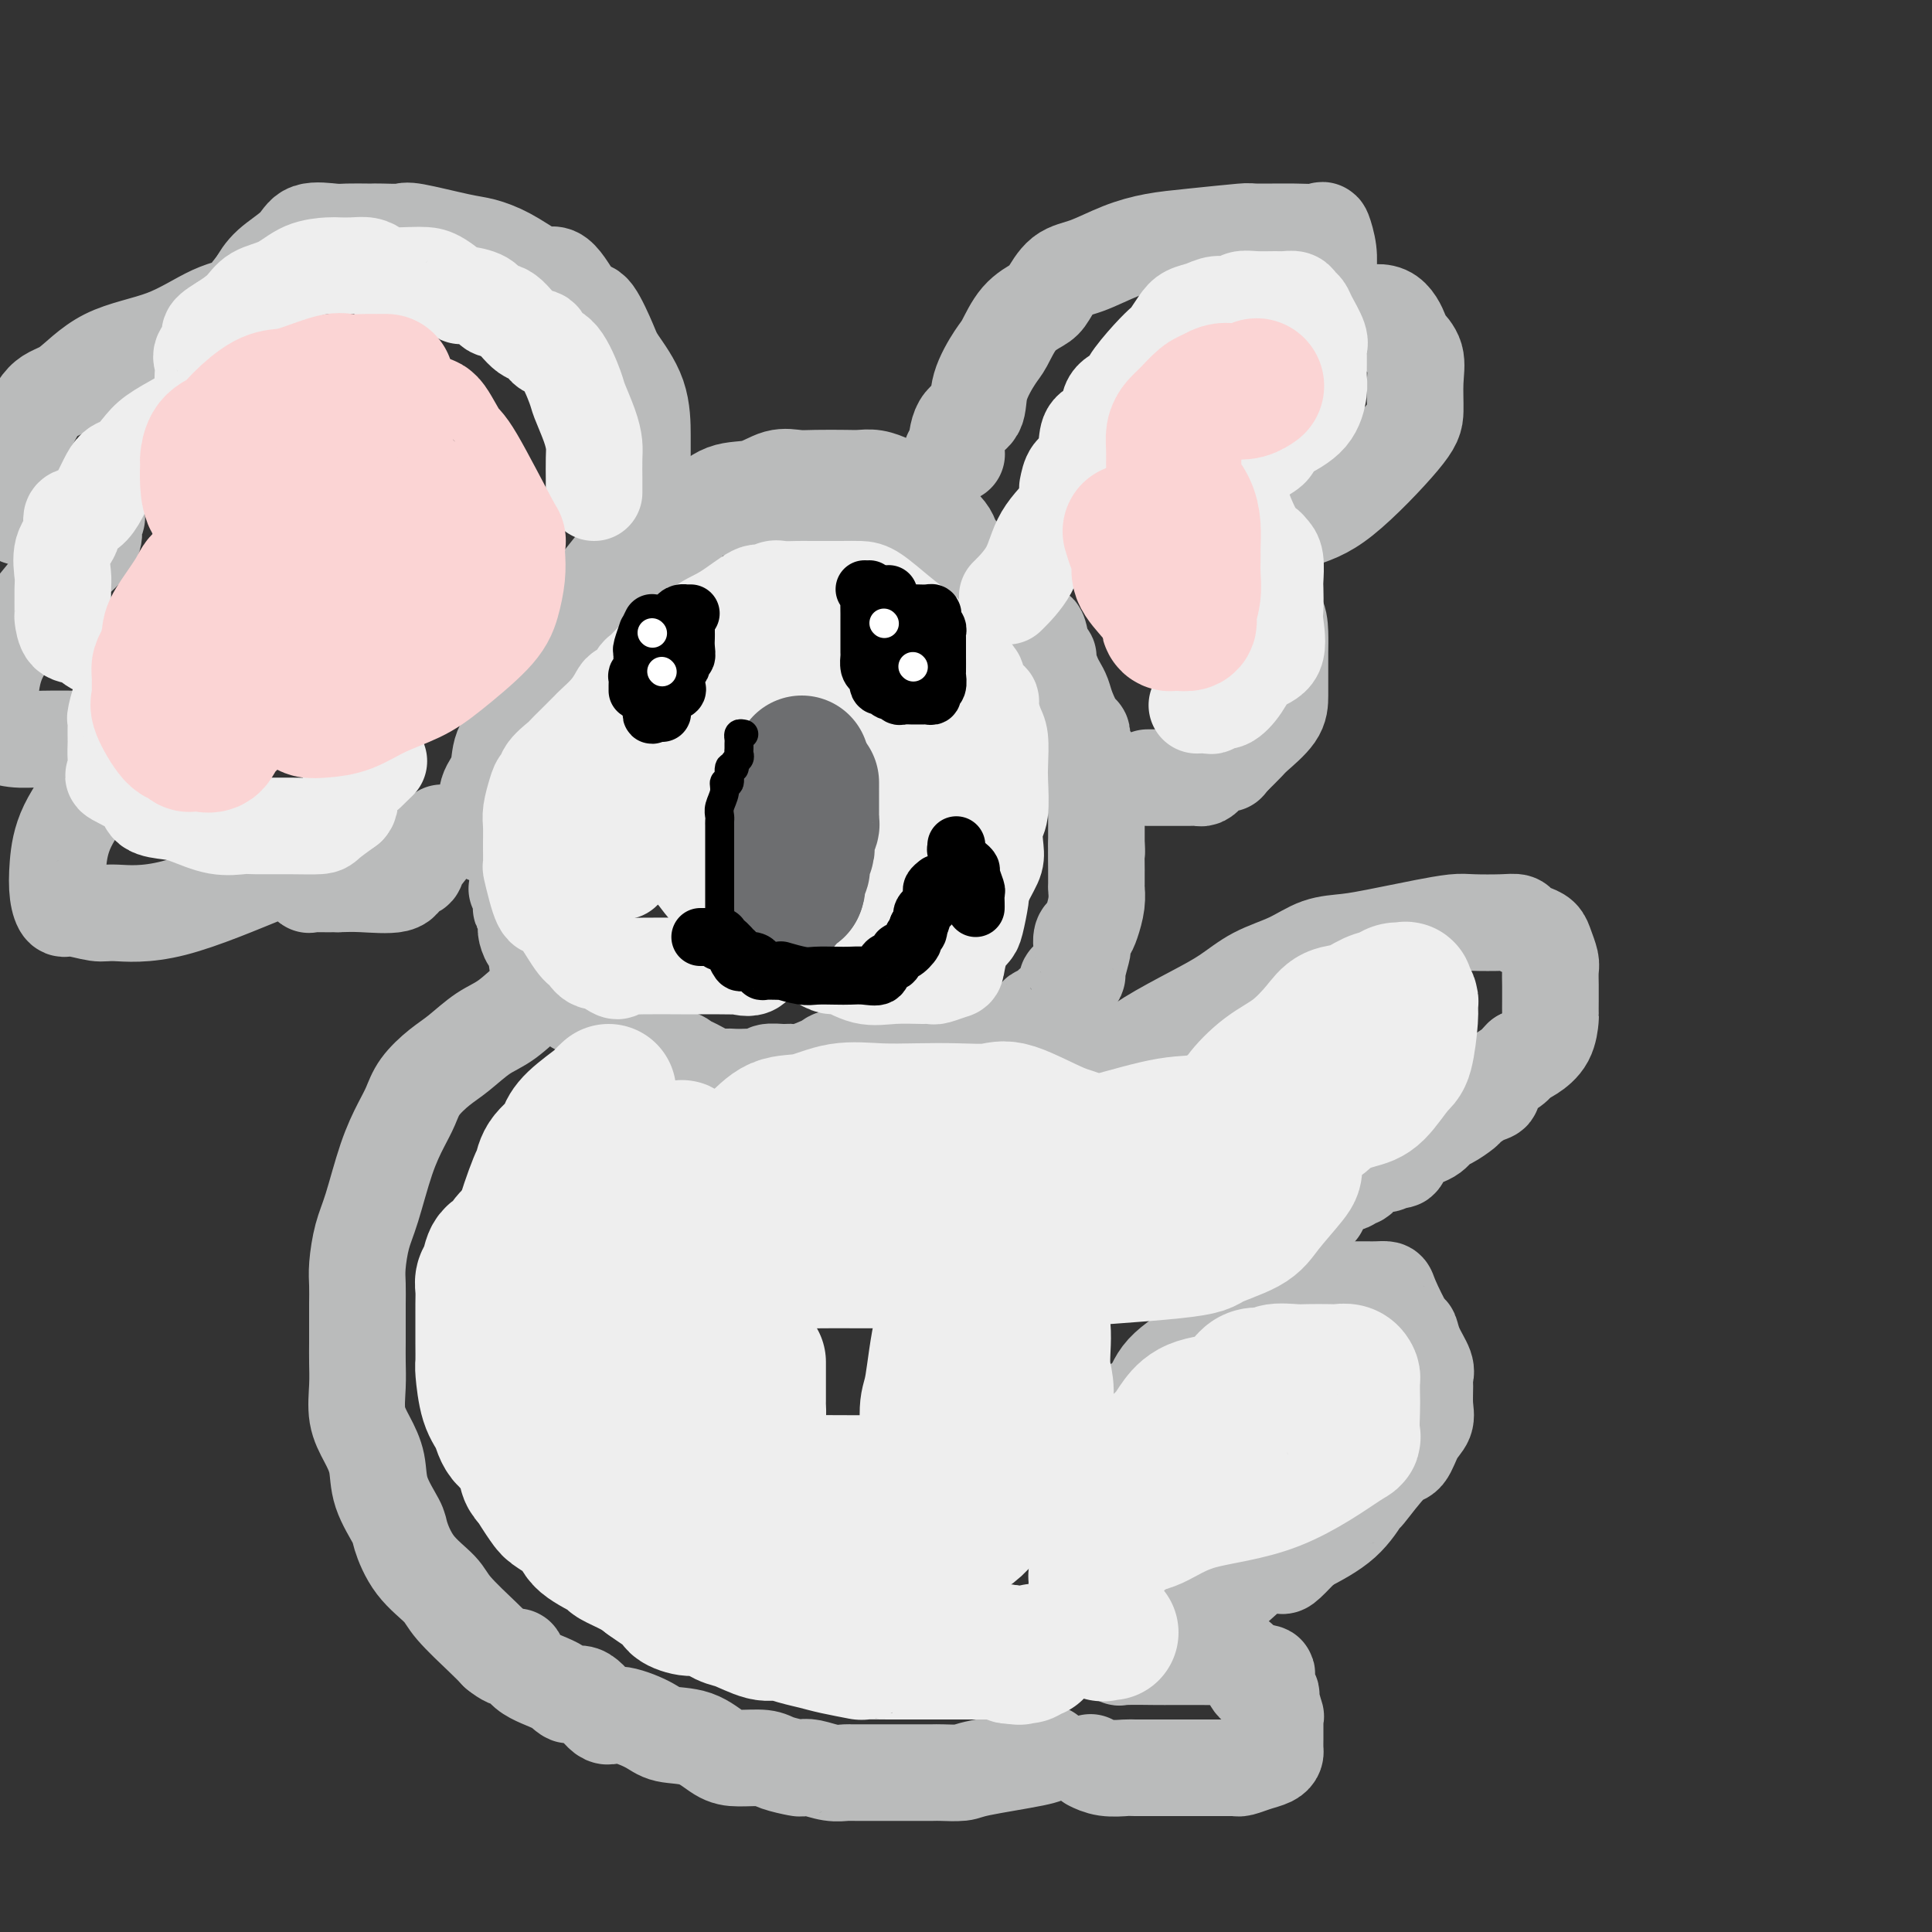 <svg viewBox='0 0 400 400' version='1.1' xmlns='http://www.w3.org/2000/svg' xmlns:xlink='http://www.w3.org/1999/xlink'><rect x="0" y="0" width="400" height="400" fill="#333333" stroke="none"/><g fill='none' stroke='rgb(186,187,187)' stroke-width='20' stroke-linecap='round' stroke-linejoin='round'><path d='M101,173c0.004,-0.231 0.008,-0.461 0,-1c-0.008,-0.539 -0.029,-1.385 0,-2c0.029,-0.615 0.109,-0.998 0,-2c-0.109,-1.002 -0.405,-2.624 0,-4c0.405,-1.376 1.513,-2.506 2,-4c0.487,-1.494 0.354,-3.351 1,-5c0.646,-1.649 2.072,-3.090 3,-5c0.928,-1.910 1.357,-4.288 2,-6c0.643,-1.712 1.501,-2.757 2,-4c0.499,-1.243 0.640,-2.683 2,-5c1.360,-2.317 3.941,-5.510 6,-8c2.059,-2.490 3.597,-4.276 5,-6c1.403,-1.724 2.671,-3.387 4,-5c1.329,-1.613 2.720,-3.175 4,-4c1.280,-0.825 2.449,-0.913 4,-2c1.551,-1.087 3.485,-3.175 5,-4c1.515,-0.825 2.611,-0.389 4,-1c1.389,-0.611 3.072,-2.269 5,-3c1.928,-0.731 4.102,-0.536 6,-1c1.898,-0.464 3.519,-1.588 5,-2c1.481,-0.412 2.822,-0.111 4,0c1.178,0.111 2.192,0.033 4,0c1.808,-0.033 4.408,-0.021 6,0c1.592,0.021 2.175,0.050 3,0c0.825,-0.050 1.893,-0.179 3,0c1.107,0.179 2.255,0.668 3,1c0.745,0.332 1.089,0.509 2,1c0.911,0.491 2.388,1.297 3,2c0.612,0.703 0.357,1.305 1,2c0.643,0.695 2.184,1.484 3,2c0.816,0.516 0.908,0.758 1,1'/><path d='M194,108c2.626,2.181 2.689,3.134 3,4c0.311,0.866 0.868,1.647 1,2c0.132,0.353 -0.161,0.280 0,1c0.161,0.720 0.775,2.234 1,3c0.225,0.766 0.060,0.783 0,1c-0.060,0.217 -0.016,0.633 0,1c0.016,0.367 0.004,0.686 0,1c-0.004,0.314 -0.001,0.623 0,1c0.001,0.377 0.000,0.822 0,1c-0.000,0.178 -0.000,0.089 0,0'/><path d='M131,118c-0.202,0.460 -0.403,0.921 0,0c0.403,-0.921 1.411,-3.222 2,-4c0.589,-0.778 0.760,-0.033 1,0c0.240,0.033 0.549,-0.646 1,-1c0.451,-0.354 1.044,-0.382 2,-1c0.956,-0.618 2.275,-1.826 3,-2c0.725,-0.174 0.854,0.686 1,0c0.146,-0.686 0.308,-2.920 1,-4c0.692,-1.080 1.914,-1.007 3,-1c1.086,0.007 2.036,-0.051 4,0c1.964,0.051 4.942,0.210 7,0c2.058,-0.210 3.195,-0.788 5,-1c1.805,-0.212 4.276,-0.057 6,0c1.724,0.057 2.700,0.015 4,0c1.300,-0.015 2.925,-0.004 4,0c1.075,0.004 1.601,0.001 2,0c0.399,-0.001 0.671,-0.001 1,0c0.329,0.001 0.715,0.002 1,0c0.285,-0.002 0.471,-0.006 1,0c0.529,0.006 1.403,0.022 2,0c0.597,-0.022 0.919,-0.081 1,0c0.081,0.081 -0.079,0.302 1,1c1.079,0.698 3.398,1.874 5,3c1.602,1.126 2.489,2.203 3,3c0.511,0.797 0.648,1.313 2,2c1.352,0.687 3.919,1.545 5,2c1.081,0.455 0.676,0.507 1,1c0.324,0.493 1.378,1.427 2,2c0.622,0.573 0.811,0.787 1,1'/><path d='M203,119c3.650,2.441 2.276,1.042 2,1c-0.276,-0.042 0.546,1.272 1,2c0.454,0.728 0.541,0.869 1,1c0.459,0.131 1.289,0.252 2,1c0.711,0.748 1.304,2.124 2,3c0.696,0.876 1.497,1.254 2,2c0.503,0.746 0.708,1.861 1,2c0.292,0.139 0.670,-0.699 1,0c0.330,0.699 0.613,2.936 1,4c0.387,1.064 0.877,0.956 1,1c0.123,0.044 -0.123,0.240 0,1c0.123,0.760 0.614,2.085 1,3c0.386,0.915 0.668,1.421 1,2c0.332,0.579 0.715,1.233 1,2c0.285,0.767 0.471,1.648 1,3c0.529,1.352 1.399,3.175 2,4c0.601,0.825 0.931,0.652 1,1c0.069,0.348 -0.125,1.217 0,2c0.125,0.783 0.568,1.479 1,2c0.432,0.521 0.851,0.868 1,2c0.149,1.132 0.026,3.049 0,4c-0.026,0.951 0.046,0.937 0,1c-0.046,0.063 -0.208,0.202 0,1c0.208,0.798 0.788,2.256 1,3c0.212,0.744 0.057,0.775 0,1c-0.057,0.225 -0.015,0.646 0,1c0.015,0.354 0.004,0.642 0,1c-0.004,0.358 -0.001,0.787 0,1c0.001,0.213 0.000,0.211 0,1c-0.000,0.789 -0.000,2.368 0,3c0.000,0.632 0.000,0.316 0,0'/><path d='M227,175c0.155,2.601 0.041,0.604 0,1c-0.041,0.396 -0.010,3.186 0,4c0.010,0.814 -0.000,-0.347 0,0c0.000,0.347 0.011,2.201 0,3c-0.011,0.799 -0.045,0.541 0,1c0.045,0.459 0.170,1.633 0,3c-0.170,1.367 -0.633,2.926 -1,4c-0.367,1.074 -0.638,1.661 -1,2c-0.362,0.339 -0.814,0.430 -1,1c-0.186,0.570 -0.105,1.621 0,2c0.105,0.379 0.235,0.087 0,1c-0.235,0.913 -0.834,3.033 -1,4c-0.166,0.967 0.101,0.783 0,1c-0.101,0.217 -0.568,0.834 -1,1c-0.432,0.166 -0.828,-0.121 -1,0c-0.172,0.121 -0.121,0.649 0,1c0.121,0.351 0.312,0.524 0,1c-0.312,0.476 -1.128,1.255 -2,2c-0.872,0.745 -1.802,1.458 -2,2c-0.198,0.542 0.335,0.915 0,1c-0.335,0.085 -1.539,-0.118 -2,0c-0.461,0.118 -0.178,0.557 0,1c0.178,0.443 0.252,0.889 0,1c-0.252,0.111 -0.831,-0.114 -1,0c-0.169,0.114 0.071,0.567 0,1c-0.071,0.433 -0.453,0.847 -1,1c-0.547,0.153 -1.260,0.044 -2,0c-0.740,-0.044 -1.508,-0.022 -2,0c-0.492,0.022 -0.709,0.044 -1,0c-0.291,-0.044 -0.654,-0.156 -1,0c-0.346,0.156 -0.673,0.578 -1,1'/><path d='M206,215c-1.205,0.155 -0.717,0.041 -1,0c-0.283,-0.041 -1.339,-0.009 -2,0c-0.661,0.009 -0.929,-0.005 -1,0c-0.071,0.005 0.055,0.028 0,0c-0.055,-0.028 -0.291,-0.106 -1,0c-0.709,0.106 -1.892,0.396 -3,0c-1.108,-0.396 -2.142,-1.479 -3,-2c-0.858,-0.521 -1.540,-0.479 -2,-1c-0.460,-0.521 -0.696,-1.605 -1,-2c-0.304,-0.395 -0.675,-0.101 -1,0c-0.325,0.101 -0.604,0.010 -1,0c-0.396,-0.010 -0.907,0.062 -1,0c-0.093,-0.062 0.234,-0.259 0,0c-0.234,0.259 -1.030,0.973 -2,2c-0.970,1.027 -2.115,2.366 -3,3c-0.885,0.634 -1.511,0.562 -2,1c-0.489,0.438 -0.843,1.385 -2,2c-1.157,0.615 -3.119,0.896 -4,1c-0.881,0.104 -0.680,0.030 -1,0c-0.320,-0.030 -1.160,-0.015 -2,0'/><path d='M173,219c-1.260,0.260 -0.909,0.408 -2,1c-1.091,0.592 -3.625,1.626 -5,2c-1.375,0.374 -1.590,0.086 -2,0c-0.410,-0.086 -1.016,0.029 -2,0c-0.984,-0.029 -2.346,-0.204 -3,0c-0.654,0.204 -0.598,0.786 -1,1c-0.402,0.214 -1.260,0.059 -2,0c-0.740,-0.059 -1.360,-0.023 -2,0c-0.640,0.023 -1.298,0.032 -2,0c-0.702,-0.032 -1.447,-0.104 -2,0c-0.553,0.104 -0.914,0.384 -2,0c-1.086,-0.384 -2.896,-1.432 -4,-2c-1.104,-0.568 -1.503,-0.657 -2,-1c-0.497,-0.343 -1.092,-0.940 -2,-1c-0.908,-0.060 -2.129,0.417 -3,0c-0.871,-0.417 -1.393,-1.727 -2,-2c-0.607,-0.273 -1.299,0.492 -2,0c-0.701,-0.492 -1.409,-2.240 -2,-3c-0.591,-0.760 -1.064,-0.533 -2,-1c-0.936,-0.467 -2.334,-1.630 -3,-2c-0.666,-0.370 -0.599,0.052 -1,0c-0.401,-0.052 -1.269,-0.578 -2,-1c-0.731,-0.422 -1.323,-0.739 -2,-1c-0.677,-0.261 -1.438,-0.465 -2,-1c-0.562,-0.535 -0.924,-1.400 -1,-2c-0.076,-0.600 0.134,-0.934 0,-1c-0.134,-0.066 -0.613,0.136 -1,0c-0.387,-0.136 -0.682,-0.610 -1,-1c-0.318,-0.390 -0.659,-0.695 -1,-1'/><path d='M115,203c-4.936,-3.339 -0.776,-1.686 0,-1c0.776,0.686 -1.831,0.404 -3,-1c-1.169,-1.404 -0.901,-3.929 -1,-5c-0.099,-1.071 -0.566,-0.689 -1,-1c-0.434,-0.311 -0.834,-1.315 -1,-2c-0.166,-0.685 -0.096,-1.052 0,-2c0.096,-0.948 0.218,-2.478 0,-3c-0.218,-0.522 -0.777,-0.035 -1,0c-0.223,0.035 -0.111,-0.382 0,-1c0.111,-0.618 0.222,-1.436 0,-2c-0.222,-0.564 -0.778,-0.876 -1,-1c-0.222,-0.124 -0.111,-0.062 0,0'/><path d='M132,113c-0.113,-0.298 -0.227,-0.597 0,-1c0.227,-0.403 0.793,-0.912 1,-2c0.207,-1.088 0.055,-2.756 0,-4c-0.055,-1.244 -0.015,-2.062 0,-4c0.015,-1.938 0.003,-4.994 0,-7c-0.003,-2.006 0.004,-2.962 0,-5c-0.004,-2.038 -0.017,-5.158 -1,-8c-0.983,-2.842 -2.935,-5.408 -4,-7c-1.065,-1.592 -1.244,-2.212 -2,-4c-0.756,-1.788 -2.089,-4.746 -3,-6c-0.911,-1.254 -1.398,-0.805 -2,-1c-0.602,-0.195 -1.317,-1.034 -2,-2c-0.683,-0.966 -1.332,-2.058 -2,-3c-0.668,-0.942 -1.354,-1.734 -2,-2c-0.646,-0.266 -1.251,-0.006 -2,0c-0.749,0.006 -1.640,-0.240 -3,-1c-1.360,-0.760 -3.188,-2.032 -5,-3c-1.812,-0.968 -3.609,-1.633 -5,-2c-1.391,-0.367 -2.376,-0.438 -5,-1c-2.624,-0.562 -6.885,-1.615 -9,-2c-2.115,-0.385 -2.083,-0.103 -3,0c-0.917,0.103 -2.785,0.028 -4,0c-1.215,-0.028 -1.779,-0.010 -2,0c-0.221,0.010 -0.101,0.011 -1,0c-0.899,-0.011 -2.818,-0.033 -4,0c-1.182,0.033 -1.629,0.122 -3,0c-1.371,-0.122 -3.666,-0.455 -5,0c-1.334,0.455 -1.705,1.700 -3,3c-1.295,1.300 -3.513,2.657 -5,4c-1.487,1.343 -2.244,2.671 -3,4'/><path d='M53,59c-1.927,2.105 -1.244,1.867 -1,2c0.244,0.133 0.049,0.637 0,1c-0.049,0.363 0.049,0.584 0,1c-0.049,0.416 -0.243,1.028 0,1c0.243,-0.028 0.924,-0.695 1,-1c0.076,-0.305 -0.453,-0.246 -2,0c-1.547,0.246 -4.111,0.681 -7,2c-2.889,1.319 -6.104,3.524 -10,5c-3.896,1.476 -8.473,2.223 -12,4c-3.527,1.777 -6.003,4.583 -8,6c-1.997,1.417 -3.516,1.444 -5,3c-1.484,1.556 -2.934,4.640 -4,7c-1.066,2.360 -1.747,3.995 -2,5c-0.253,1.005 -0.079,1.380 0,3c0.079,1.620 0.061,4.487 0,6c-0.061,1.513 -0.165,1.673 0,2c0.165,0.327 0.601,0.820 1,1c0.399,0.180 0.762,0.048 2,0c1.238,-0.048 3.353,-0.013 5,0c1.647,0.013 2.828,0.003 4,0c1.172,-0.003 2.335,-0.001 3,0c0.665,0.001 0.833,0.000 1,0'/><path d='M19,107c2.223,0.078 0.282,0.273 0,1c-0.282,0.727 1.095,1.985 0,4c-1.095,2.015 -4.661,4.786 -6,6c-1.339,1.214 -0.452,0.872 -2,3c-1.548,2.128 -5.532,6.727 -8,10c-2.468,3.273 -3.419,5.221 -4,7c-0.581,1.779 -0.790,3.390 -1,5'/><path d='M-1,152c-0.328,-0.113 -0.656,-0.227 0,0c0.656,0.227 2.295,0.793 4,1c1.705,0.207 3.476,0.055 6,0c2.524,-0.055 5.803,-0.012 8,0c2.197,0.012 3.313,-0.007 4,0c0.687,0.007 0.945,0.042 1,0c0.055,-0.042 -0.093,-0.159 0,0c0.093,0.159 0.428,0.596 0,2c-0.428,1.404 -1.618,3.775 -2,5c-0.382,1.225 0.044,1.303 -1,3c-1.044,1.697 -3.559,5.014 -5,8c-1.441,2.986 -1.809,5.641 -2,8c-0.191,2.359 -0.205,4.421 0,6c0.205,1.579 0.629,2.674 1,3c0.371,0.326 0.689,-0.119 2,0c1.311,0.119 3.616,0.801 5,1c1.384,0.199 1.848,-0.085 4,0c2.152,0.085 5.992,0.538 12,-1c6.008,-1.538 14.183,-5.067 19,-7c4.817,-1.933 6.276,-2.269 7,-2c0.724,0.269 0.713,1.144 1,2c0.287,0.856 0.871,1.693 1,2c0.129,0.307 -0.196,0.083 0,0c0.196,-0.083 0.913,-0.024 2,0c1.087,0.024 2.543,0.012 4,0'/><path d='M70,183c1.660,-0.029 2.809,-0.101 5,0c2.191,0.101 5.425,0.377 7,0c1.575,-0.377 1.491,-1.405 2,-2c0.509,-0.595 1.611,-0.757 2,-1c0.389,-0.243 0.066,-0.565 1,-2c0.934,-1.435 3.124,-3.981 4,-5c0.876,-1.019 0.438,-0.509 0,0'/><path d='M197,94c0.429,-0.022 0.859,-0.044 1,0c0.141,0.044 -0.005,0.152 0,-1c0.005,-1.152 0.161,-3.566 1,-5c0.839,-1.434 2.362,-1.889 3,-3c0.638,-1.111 0.391,-2.879 1,-5c0.609,-2.121 2.074,-4.597 3,-6c0.926,-1.403 1.314,-1.735 2,-3c0.686,-1.265 1.672,-3.465 3,-5c1.328,-1.535 3.000,-2.407 4,-3c1.000,-0.593 1.329,-0.908 2,-2c0.671,-1.092 1.685,-2.961 3,-4c1.315,-1.039 2.931,-1.249 5,-2c2.069,-0.751 4.590,-2.044 7,-3c2.410,-0.956 4.710,-1.577 7,-2c2.290,-0.423 4.572,-0.648 8,-1c3.428,-0.352 8.003,-0.829 10,-1c1.997,-0.171 1.414,-0.034 3,0c1.586,0.034 5.339,-0.034 8,0c2.661,0.034 4.230,0.171 5,0c0.770,-0.171 0.742,-0.648 1,0c0.258,0.648 0.801,2.421 1,4c0.199,1.579 0.053,2.963 0,4c-0.053,1.037 -0.014,1.728 0,3c0.014,1.272 0.004,3.125 0,4c-0.004,0.875 -0.001,0.771 0,1c0.001,0.229 0.000,0.793 0,1c-0.000,0.207 -0.000,0.059 0,0c0.000,-0.059 0.000,-0.030 0,0'/><path d='M275,65c1.389,2.614 3.862,0.650 5,0c1.138,-0.650 0.939,0.016 2,0c1.061,-0.016 3.380,-0.712 5,0c1.620,0.712 2.539,2.834 3,4c0.461,1.166 0.462,1.378 1,2c0.538,0.622 1.612,1.654 2,3c0.388,1.346 0.088,3.005 0,5c-0.088,1.995 0.035,4.325 0,6c-0.035,1.675 -0.230,2.694 -3,6c-2.770,3.306 -8.117,8.900 -12,12c-3.883,3.100 -6.301,3.705 -10,5c-3.699,1.295 -8.678,3.280 -11,4c-2.322,0.720 -1.988,0.174 -2,0c-0.012,-0.174 -0.370,0.023 -1,0c-0.630,-0.023 -1.532,-0.264 -2,0c-0.468,0.264 -0.504,1.035 0,2c0.504,0.965 1.547,2.124 3,4c1.453,1.876 3.318,4.471 5,6c1.682,1.529 3.183,1.994 4,3c0.817,1.006 0.951,2.555 1,4c0.049,1.445 0.013,2.787 0,4c-0.013,1.213 -0.003,2.296 0,3c0.003,0.704 -0.001,1.027 0,2c0.001,0.973 0.006,2.595 0,4c-0.006,1.405 -0.022,2.593 -1,4c-0.978,1.407 -2.917,3.033 -4,4c-1.083,0.967 -1.309,1.276 -2,2c-0.691,0.724 -1.845,1.862 -3,3'/><path d='M255,157c-1.449,1.570 -0.573,0.995 -1,1c-0.427,0.005 -2.157,0.590 -3,1c-0.843,0.410 -0.797,0.646 -1,1c-0.203,0.354 -0.654,0.827 -1,1c-0.346,0.173 -0.587,0.046 -1,0c-0.413,-0.046 -0.997,-0.012 -2,0c-1.003,0.012 -2.424,0.003 -4,0c-1.576,-0.003 -3.307,-0.001 -4,0c-0.693,0.001 -0.346,0.000 0,0'/><path d='M125,145c-0.364,-0.209 -0.727,-0.418 -1,0c-0.273,0.418 -0.455,1.463 -1,2c-0.545,0.537 -1.453,0.566 -2,1c-0.547,0.434 -0.734,1.274 -1,2c-0.266,0.726 -0.610,1.339 -1,2c-0.390,0.661 -0.826,1.368 -1,2c-0.174,0.632 -0.085,1.187 0,2c0.085,0.813 0.166,1.884 0,3c-0.166,1.116 -0.580,2.276 -1,3c-0.420,0.724 -0.847,1.010 -1,2c-0.153,0.990 -0.034,2.683 0,4c0.034,1.317 -0.019,2.257 0,3c0.019,0.743 0.109,1.289 0,2c-0.109,0.711 -0.418,1.586 0,3c0.418,1.414 1.562,3.366 2,4c0.438,0.634 0.171,-0.052 0,0c-0.171,0.052 -0.246,0.840 0,1c0.246,0.160 0.812,-0.308 1,0c0.188,0.308 -0.001,1.393 0,2c0.001,0.607 0.193,0.736 0,1c-0.193,0.264 -0.770,0.662 -1,1c-0.230,0.338 -0.113,0.616 0,1c0.113,0.384 0.223,0.873 0,1c-0.223,0.127 -0.778,-0.106 -1,0c-0.222,0.106 -0.111,0.553 0,1'/><path d='M117,188c-0.378,5.289 -0.822,1.511 -1,0c-0.178,-1.511 -0.089,-0.756 0,0'/><path d='M120,200c-0.730,0.787 -1.460,1.574 -2,2c-0.540,0.426 -0.889,0.491 -2,1c-1.111,0.509 -2.985,1.461 -5,3c-2.015,1.539 -4.171,3.664 -6,5c-1.829,1.336 -3.330,1.883 -5,3c-1.670,1.117 -3.511,2.803 -5,4c-1.489,1.197 -2.628,1.904 -4,3c-1.372,1.096 -2.976,2.582 -4,4c-1.024,1.418 -1.468,2.768 -2,4c-0.532,1.232 -1.151,2.346 -2,4c-0.849,1.654 -1.926,3.849 -3,7c-1.074,3.151 -2.144,7.259 -3,10c-0.856,2.741 -1.497,4.116 -2,6c-0.503,1.884 -0.867,4.279 -1,6c-0.133,1.721 -0.036,2.770 0,4c0.036,1.230 0.010,2.641 0,4c-0.010,1.359 -0.004,2.666 0,4c0.004,1.334 0.007,2.694 0,4c-0.007,1.306 -0.023,2.557 0,4c0.023,1.443 0.084,3.080 0,5c-0.084,1.920 -0.313,4.125 0,6c0.313,1.875 1.168,3.419 2,5c0.832,1.581 1.641,3.198 2,5c0.359,1.802 0.267,3.788 1,6c0.733,2.212 2.290,4.651 3,6c0.710,1.349 0.575,1.607 1,3c0.425,1.393 1.412,3.920 3,6c1.588,2.080 3.776,3.712 5,5c1.224,1.288 1.483,2.231 3,4c1.517,1.769 4.290,4.362 6,6c1.710,1.638 2.355,2.319 3,3'/><path d='M103,342c3.501,2.868 3.755,1.037 4,1c0.245,-0.037 0.482,1.718 2,3c1.518,1.282 4.318,2.089 6,3c1.682,0.911 2.246,1.924 3,2c0.754,0.076 1.697,-0.785 3,0c1.303,0.785 2.966,3.217 4,4c1.034,0.783 1.438,-0.081 3,0c1.562,0.081 4.282,1.108 6,2c1.718,0.892 2.435,1.650 4,2c1.565,0.350 3.978,0.293 6,1c2.022,0.707 3.652,2.179 5,3c1.348,0.821 2.413,0.991 4,1c1.587,0.009 3.698,-0.142 5,0c1.302,0.142 1.797,0.578 3,1c1.203,0.422 3.114,0.831 4,1c0.886,0.169 0.747,0.098 1,0c0.253,-0.098 0.900,-0.222 2,0c1.100,0.222 2.655,0.792 4,1c1.345,0.208 2.479,0.056 3,0c0.521,-0.056 0.428,-0.015 1,0c0.572,0.015 1.810,0.004 4,0c2.190,-0.004 5.333,-0.001 7,0c1.667,0.001 1.858,0.001 2,0c0.142,-0.001 0.235,-0.002 1,0c0.765,0.002 2.201,0.008 3,0c0.799,-0.008 0.960,-0.030 2,0c1.040,0.030 2.958,0.113 4,0c1.042,-0.113 1.207,-0.422 4,-1c2.793,-0.578 8.213,-1.425 11,-2c2.787,-0.575 2.939,-0.879 3,-1c0.061,-0.121 0.030,-0.061 0,0'/><path d='M225,225c-0.076,-0.360 -0.153,-0.720 0,-1c0.153,-0.280 0.534,-0.479 1,-1c0.466,-0.521 1.015,-1.363 2,-2c0.985,-0.637 2.407,-1.070 4,-2c1.593,-0.930 3.359,-2.359 6,-4c2.641,-1.641 6.158,-3.494 9,-5c2.842,-1.506 5.010,-2.666 7,-4c1.990,-1.334 3.802,-2.844 6,-4c2.198,-1.156 4.783,-1.959 7,-3c2.217,-1.041 4.068,-2.320 6,-3c1.932,-0.680 3.945,-0.760 6,-1c2.055,-0.240 4.150,-0.639 6,-1c1.850,-0.361 3.454,-0.685 5,-1c1.546,-0.315 3.034,-0.621 5,-1c1.966,-0.379 4.410,-0.831 6,-1c1.590,-0.169 2.327,-0.056 4,0c1.673,0.056 4.283,0.056 6,0c1.717,-0.056 2.540,-0.168 3,0c0.460,0.168 0.558,0.615 1,1c0.442,0.385 1.229,0.707 2,1c0.771,0.293 1.527,0.557 2,1c0.473,0.443 0.663,1.066 1,2c0.337,0.934 0.822,2.181 1,3c0.178,0.819 0.048,1.211 0,2c-0.048,0.789 -0.014,1.975 0,3c0.014,1.025 0.008,1.889 0,3c-0.008,1.111 -0.019,2.469 0,3c0.019,0.531 0.067,0.235 0,1c-0.067,0.765 -0.249,2.591 -1,4c-0.751,1.409 -2.072,2.403 -3,3c-0.928,0.597 -1.464,0.799 -2,1'/><path d='M315,219c-0.978,0.920 -0.924,1.220 -2,2c-1.076,0.780 -3.280,2.039 -4,3c-0.720,0.961 0.046,1.623 0,2c-0.046,0.377 -0.905,0.467 -2,1c-1.095,0.533 -2.427,1.508 -3,2c-0.573,0.492 -0.387,0.500 -1,1c-0.613,0.500 -2.024,1.490 -3,2c-0.976,0.510 -1.518,0.538 -2,1c-0.482,0.462 -0.906,1.357 -2,2c-1.094,0.643 -2.859,1.033 -4,2c-1.141,0.967 -1.657,2.512 -2,3c-0.343,0.488 -0.513,-0.080 -1,0c-0.487,0.080 -1.293,0.809 -2,1c-0.707,0.191 -1.317,-0.155 -2,0c-0.683,0.155 -1.441,0.811 -2,1c-0.559,0.189 -0.921,-0.089 -1,0c-0.079,0.089 0.125,0.544 0,1c-0.125,0.456 -0.579,0.911 -1,1c-0.421,0.089 -0.809,-0.188 -1,0c-0.191,0.188 -0.183,0.842 -1,1c-0.817,0.158 -2.457,-0.179 -3,0c-0.543,0.179 0.012,0.875 0,1c-0.012,0.125 -0.591,-0.320 -1,0c-0.409,0.320 -0.648,1.406 -1,2c-0.352,0.594 -0.816,0.695 -1,1c-0.184,0.305 -0.088,0.813 0,1c0.088,0.187 0.168,0.053 0,0c-0.168,-0.053 -0.584,-0.027 -1,0'/><path d='M272,250c-6.689,5.044 -1.911,2.156 0,1c1.911,-1.156 0.956,-0.578 0,0'/><path d='M235,292c-0.299,-0.309 -0.599,-0.619 0,-1c0.599,-0.381 2.096,-0.834 3,-2c0.904,-1.166 1.215,-3.046 3,-5c1.785,-1.954 5.044,-3.984 8,-6c2.956,-2.016 5.610,-4.018 7,-5c1.390,-0.982 1.517,-0.943 4,-2c2.483,-1.057 7.324,-3.212 10,-4c2.676,-0.788 3.189,-0.211 4,0c0.811,0.211 1.922,0.057 3,0c1.078,-0.057 2.124,-0.016 3,0c0.876,0.016 1.580,0.006 2,0c0.420,-0.006 0.554,-0.008 1,0c0.446,0.008 1.205,0.024 2,0c0.795,-0.024 1.626,-0.090 2,0c0.374,0.090 0.290,0.335 1,2c0.710,1.665 2.215,4.750 3,6c0.785,1.250 0.852,0.665 1,1c0.148,0.335 0.379,1.591 1,3c0.621,1.409 1.632,2.972 2,4c0.368,1.028 0.093,1.523 0,2c-0.093,0.477 -0.002,0.938 0,2c0.002,1.062 -0.083,2.727 0,4c0.083,1.273 0.333,2.153 0,3c-0.333,0.847 -1.250,1.659 -2,3c-0.750,1.341 -1.334,3.211 -2,4c-0.666,0.789 -1.413,0.496 -3,2c-1.587,1.504 -4.013,4.805 -5,6c-0.987,1.195 -0.535,0.283 -1,1c-0.465,0.717 -1.847,3.062 -4,5c-2.153,1.938 -5.076,3.469 -8,5'/><path d='M270,320c-4.761,4.926 -4.163,4.240 -5,4c-0.837,-0.240 -3.108,-0.036 -5,1c-1.892,1.036 -3.406,2.902 -5,4c-1.594,1.098 -3.268,1.429 -4,2c-0.732,0.571 -0.521,1.383 -2,2c-1.479,0.617 -4.649,1.038 -6,2c-1.351,0.962 -0.882,2.463 -1,3c-0.118,0.537 -0.823,0.109 -1,0c-0.177,-0.109 0.175,0.100 -1,1c-1.175,0.900 -3.879,2.490 -5,3c-1.121,0.510 -0.661,-0.059 -1,0c-0.339,0.059 -1.476,0.748 -2,1c-0.524,0.252 -0.433,0.068 1,0c1.433,-0.068 4.208,-0.019 6,0c1.792,0.019 2.602,0.007 4,0c1.398,-0.007 3.383,-0.008 5,0c1.617,0.008 2.867,0.027 4,0c1.133,-0.027 2.149,-0.098 3,0c0.851,0.098 1.537,0.367 2,1c0.463,0.633 0.701,1.632 1,2c0.299,0.368 0.657,0.105 1,0c0.343,-0.105 0.672,-0.053 1,0'/><path d='M260,346c4.382,0.606 1.335,0.623 0,1c-1.335,0.377 -0.960,1.116 0,2c0.960,0.884 2.506,1.915 3,2c0.494,0.085 -0.064,-0.774 0,0c0.064,0.774 0.749,3.181 1,4c0.251,0.819 0.067,0.050 0,0c-0.067,-0.050 -0.018,0.620 0,1c0.018,0.380 0.005,0.469 0,1c-0.005,0.531 -0.003,1.504 0,2c0.003,0.496 0.006,0.514 0,1c-0.006,0.486 -0.022,1.440 0,2c0.022,0.560 0.083,0.724 0,1c-0.083,0.276 -0.311,0.662 -1,1c-0.689,0.338 -1.840,0.626 -3,1c-1.160,0.374 -2.327,0.832 -3,1c-0.673,0.168 -0.850,0.045 -1,0c-0.150,-0.045 -0.273,-0.012 -1,0c-0.727,0.012 -2.058,0.003 -3,0c-0.942,-0.003 -1.496,-0.001 -2,0c-0.504,0.001 -0.959,-0.000 -2,0c-1.041,0.000 -2.669,0.001 -4,0c-1.331,-0.001 -2.364,-0.004 -4,0c-1.636,0.004 -3.875,0.015 -5,0c-1.125,-0.015 -1.137,-0.056 -2,0c-0.863,0.056 -2.579,0.207 -4,0c-1.421,-0.207 -2.549,-0.774 -3,-1c-0.451,-0.226 -0.226,-0.113 0,0'/></g>
<g fill='none' stroke='rgb(238,238,238)' stroke-width='20' stroke-linecap='round' stroke-linejoin='round'><path d='M136,136c-0.222,0.212 -0.445,0.424 -1,1c-0.555,0.576 -1.444,1.515 -2,2c-0.556,0.485 -0.781,0.517 -1,1c-0.219,0.483 -0.434,1.419 -1,2c-0.566,0.581 -1.484,0.808 -2,1c-0.516,0.192 -0.631,0.348 -1,1c-0.369,0.652 -0.992,1.800 -2,3c-1.008,1.200 -2.400,2.452 -3,3c-0.600,0.548 -0.407,0.391 -1,1c-0.593,0.609 -1.972,1.985 -3,3c-1.028,1.015 -1.704,1.668 -2,2c-0.296,0.332 -0.212,0.342 -1,1c-0.788,0.658 -2.450,1.965 -3,3c-0.550,1.035 0.010,1.799 0,2c-0.010,0.201 -0.591,-0.159 -1,0c-0.409,0.159 -0.645,0.838 -1,2c-0.355,1.162 -0.828,2.805 -1,4c-0.172,1.195 -0.043,1.940 0,3c0.043,1.060 0.001,2.434 0,4c-0.001,1.566 0.041,3.324 0,4c-0.041,0.676 -0.165,0.270 0,1c0.165,0.730 0.618,2.595 1,4c0.382,1.405 0.693,2.350 1,3c0.307,0.650 0.609,1.005 1,1c0.391,-0.005 0.872,-0.370 2,1c1.128,1.370 2.902,4.475 4,6c1.098,1.525 1.521,1.471 2,2c0.479,0.529 1.014,1.643 2,2c0.986,0.357 2.425,-0.041 3,0c0.575,0.041 0.288,0.520 0,1'/><path d='M126,200c2.592,2.011 2.072,0.539 2,0c-0.072,-0.539 0.303,-0.144 1,0c0.697,0.144 1.715,0.039 4,0c2.285,-0.039 5.835,-0.011 8,0c2.165,0.011 2.944,0.006 4,0c1.056,-0.006 2.387,-0.014 4,0c1.613,0.014 3.507,0.050 4,0c0.493,-0.050 -0.415,-0.186 0,0c0.415,0.186 2.155,0.693 3,0c0.845,-0.693 0.796,-2.585 1,-4c0.204,-1.415 0.660,-2.353 1,-3c0.340,-0.647 0.564,-1.002 1,-1c0.436,0.002 1.084,0.362 1,0c-0.084,-0.362 -0.899,-1.446 1,0c1.899,1.446 6.512,5.421 9,7c2.488,1.579 2.852,0.763 4,1c1.148,0.237 3.079,1.529 5,2c1.921,0.471 3.832,0.123 6,0c2.168,-0.123 4.595,-0.019 6,0c1.405,0.019 1.790,-0.046 2,0c0.210,0.046 0.245,0.202 1,0c0.755,-0.202 2.229,-0.761 3,-1c0.771,-0.239 0.837,-0.158 1,-1c0.163,-0.842 0.422,-2.607 1,-4c0.578,-1.393 1.474,-2.415 2,-3c0.526,-0.585 0.680,-0.735 1,-2c0.320,-1.265 0.806,-3.647 1,-5c0.194,-1.353 0.097,-1.676 0,-2'/><path d='M203,184c2.067,-4.020 2.736,-5.069 3,-6c0.264,-0.931 0.123,-1.745 0,-3c-0.123,-1.255 -0.228,-2.952 0,-4c0.228,-1.048 0.791,-1.447 1,-3c0.209,-1.553 0.066,-4.259 0,-6c-0.066,-1.741 -0.054,-2.518 0,-4c0.054,-1.482 0.151,-3.669 0,-5c-0.151,-1.331 -0.551,-1.804 -1,-3c-0.449,-1.196 -0.948,-3.114 -1,-4c-0.052,-0.886 0.344,-0.739 0,-1c-0.344,-0.261 -1.429,-0.929 -2,-2c-0.571,-1.071 -0.628,-2.543 -1,-3c-0.372,-0.457 -1.058,0.103 -2,0c-0.942,-0.103 -2.138,-0.869 -2,-1c0.138,-0.131 1.611,0.371 0,0c-1.611,-0.371 -6.305,-1.616 -9,-2c-2.695,-0.384 -3.389,0.094 -5,0c-1.611,-0.094 -4.138,-0.759 -7,-1c-2.862,-0.241 -6.058,-0.058 -8,0c-1.942,0.058 -2.630,-0.008 -4,0c-1.370,0.008 -3.423,0.091 -5,0c-1.577,-0.091 -2.680,-0.355 -4,0c-1.320,0.355 -2.859,1.328 -4,2c-1.141,0.672 -1.885,1.042 -3,2c-1.115,0.958 -2.600,2.502 -4,4c-1.400,1.498 -2.716,2.948 -4,5c-1.284,2.052 -2.538,4.706 -3,7c-0.462,2.294 -0.132,4.227 0,6c0.132,1.773 0.066,3.387 0,5'/><path d='M138,167c-0.533,3.947 -0.364,4.815 0,6c0.364,1.185 0.923,2.688 2,4c1.077,1.312 2.672,2.432 4,4c1.328,1.568 2.390,3.582 5,5c2.610,1.418 6.767,2.239 9,3c2.233,0.761 2.542,1.461 4,2c1.458,0.539 4.066,0.916 7,1c2.934,0.084 6.195,-0.125 9,0c2.805,0.125 5.154,0.586 7,0c1.846,-0.586 3.189,-2.217 4,-3c0.811,-0.783 1.090,-0.718 2,-3c0.910,-2.282 2.450,-6.912 3,-9c0.550,-2.088 0.109,-1.633 0,-2c-0.109,-0.367 0.115,-1.556 1,-4c0.885,-2.444 2.433,-6.144 3,-9c0.567,-2.856 0.155,-4.866 0,-8c-0.155,-3.134 -0.052,-7.390 0,-9c0.052,-1.610 0.052,-0.574 0,-1c-0.052,-0.426 -0.156,-2.314 0,-4c0.156,-1.686 0.572,-3.170 0,-4c-0.572,-0.830 -2.130,-1.007 -3,-1c-0.870,0.007 -1.050,0.197 -2,0c-0.950,-0.197 -2.670,-0.781 -4,-1c-1.330,-0.219 -2.270,-0.073 -4,0c-1.730,0.073 -4.251,0.072 -7,0c-2.749,-0.072 -5.728,-0.216 -9,0c-3.272,0.216 -6.838,0.793 -10,1c-3.162,0.207 -5.920,0.045 -9,1c-3.080,0.955 -6.483,3.026 -8,4c-1.517,0.974 -1.148,0.850 -2,2c-0.852,1.150 -2.926,3.575 -5,6'/><path d='M135,148c-2.664,2.624 -1.824,3.183 -2,5c-0.176,1.817 -1.368,4.890 -2,7c-0.632,2.110 -0.706,3.256 -1,5c-0.294,1.744 -0.810,4.087 -1,6c-0.190,1.913 -0.053,3.398 0,5c0.053,1.602 0.023,3.323 0,4c-0.023,0.677 -0.038,0.309 0,0c0.038,-0.309 0.128,-0.560 0,-1c-0.128,-0.440 -0.475,-1.068 0,-4c0.475,-2.932 1.772,-8.168 3,-13c1.228,-4.832 2.388,-9.260 4,-13c1.612,-3.740 3.675,-6.792 5,-9c1.325,-2.208 1.911,-3.574 3,-4c1.089,-0.426 2.682,0.086 4,0c1.318,-0.086 2.363,-0.770 4,-1c1.637,-0.230 3.866,-0.006 6,0c2.134,0.006 4.173,-0.207 7,1c2.827,1.207 6.441,3.835 10,6c3.559,2.165 7.063,3.866 9,6c1.937,2.134 2.306,4.699 3,6c0.694,1.301 1.714,1.336 2,3c0.286,1.664 -0.163,4.957 0,7c0.163,2.043 0.939,2.835 0,4c-0.939,1.165 -3.592,2.704 -5,4c-1.408,1.296 -1.571,2.349 -3,3c-1.429,0.651 -4.122,0.900 -6,1c-1.878,0.100 -2.939,0.050 -4,0'/><path d='M171,176c-2.173,0.171 -2.607,0.100 -3,0c-0.393,-0.100 -0.746,-0.227 -1,0c-0.254,0.227 -0.409,0.809 -1,0c-0.591,-0.809 -1.619,-3.007 -2,-5c-0.381,-1.993 -0.115,-3.780 0,-6c0.115,-2.220 0.080,-4.872 0,-7c-0.080,-2.128 -0.204,-3.733 0,-5c0.204,-1.267 0.737,-2.196 2,-3c1.263,-0.804 3.256,-1.484 5,-2c1.744,-0.516 3.238,-0.870 4,-1c0.762,-0.130 0.792,-0.037 1,0c0.208,0.037 0.592,0.020 1,0c0.408,-0.020 0.838,-0.041 1,0c0.162,0.041 0.055,0.144 0,2c-0.055,1.856 -0.057,5.464 0,8c0.057,2.536 0.173,4.000 0,5c-0.173,1.000 -0.635,1.536 -1,2c-0.365,0.464 -0.634,0.857 -1,1c-0.366,0.143 -0.830,0.036 -1,0c-0.170,-0.036 -0.046,-0.003 0,-1c0.046,-0.997 0.012,-3.026 0,-5c-0.012,-1.974 -0.003,-3.894 0,-5c0.003,-1.106 0.001,-1.400 0,-2c-0.001,-0.600 -0.000,-1.508 0,-2c0.000,-0.492 0.000,-0.569 0,-1c-0.000,-0.431 -0.000,-1.215 0,-2'/><path d='M175,147c-0.155,-2.967 -0.044,-1.383 0,-1c0.044,0.383 0.019,-0.433 0,-1c-0.019,-0.567 -0.033,-0.883 0,-1c0.033,-0.117 0.111,-0.034 -1,0c-1.111,0.034 -3.412,0.018 -5,0c-1.588,-0.018 -2.463,-0.039 -4,0c-1.537,0.039 -3.736,0.137 -6,1c-2.264,0.863 -4.592,2.492 -6,4c-1.408,1.508 -1.895,2.897 -2,4c-0.105,1.103 0.171,1.922 0,3c-0.171,1.078 -0.789,2.416 -1,4c-0.211,1.584 -0.014,3.416 0,5c0.014,1.584 -0.154,2.922 0,4c0.154,1.078 0.630,1.897 1,3c0.370,1.103 0.635,2.492 1,3c0.365,0.508 0.829,0.137 1,0c0.171,-0.137 0.049,-0.039 0,0c-0.049,0.039 -0.024,0.020 0,0'/><path d='M123,102c-0.001,-0.835 -0.002,-1.670 0,-2c0.002,-0.330 0.008,-0.155 0,-1c-0.008,-0.845 -0.028,-2.712 0,-4c0.028,-1.288 0.104,-1.998 0,-3c-0.104,-1.002 -0.389,-2.295 -1,-4c-0.611,-1.705 -1.549,-3.824 -2,-5c-0.451,-1.176 -0.416,-1.411 -1,-3c-0.584,-1.589 -1.787,-4.531 -3,-6c-1.213,-1.469 -2.437,-1.464 -3,-2c-0.563,-0.536 -0.466,-1.614 -1,-2c-0.534,-0.386 -1.699,-0.080 -3,-1c-1.301,-0.920 -2.738,-3.067 -4,-4c-1.262,-0.933 -2.351,-0.653 -3,-1c-0.649,-0.347 -0.859,-1.322 -2,-2c-1.141,-0.678 -3.212,-1.057 -4,-1c-0.788,0.057 -0.291,0.552 -1,0c-0.709,-0.552 -2.623,-2.151 -4,-3c-1.377,-0.849 -2.217,-0.949 -3,-1c-0.783,-0.051 -1.511,-0.052 -3,0c-1.489,0.052 -3.740,0.158 -5,0c-1.260,-0.158 -1.528,-0.578 -2,-1c-0.472,-0.422 -1.147,-0.844 -2,-1c-0.853,-0.156 -1.885,-0.046 -3,0c-1.115,0.046 -2.312,0.028 -3,0c-0.688,-0.028 -0.868,-0.065 -2,0c-1.132,0.065 -3.215,0.233 -5,1c-1.785,0.767 -3.272,2.133 -5,3c-1.728,0.867 -3.696,1.233 -5,2c-1.304,0.767 -1.944,1.933 -3,3c-1.056,1.067 -2.528,2.033 -4,3'/><path d='M46,67c-4.044,2.377 -2.156,2.318 -2,3c0.156,0.682 -1.422,2.105 -2,3c-0.578,0.895 -0.155,1.263 0,2c0.155,0.737 0.043,1.842 0,3c-0.043,1.158 -0.017,2.369 0,3c0.017,0.631 0.026,0.682 0,1c-0.026,0.318 -0.086,0.903 0,1c0.086,0.097 0.319,-0.295 0,0c-0.319,0.295 -1.191,1.277 -2,2c-0.809,0.723 -1.556,1.186 -3,2c-1.444,0.814 -3.585,1.980 -5,3c-1.415,1.020 -2.104,1.893 -3,3c-0.896,1.107 -2.000,2.449 -3,3c-1.000,0.551 -1.897,0.312 -3,2c-1.103,1.688 -2.411,5.303 -4,7c-1.589,1.697 -3.459,1.477 -4,2c-0.541,0.523 0.247,1.791 0,3c-0.247,1.209 -1.531,2.360 -2,4c-0.469,1.640 -0.124,3.771 0,5c0.124,1.229 0.028,1.557 0,3c-0.028,1.443 0.011,4.002 0,5c-0.011,0.998 -0.072,0.436 0,1c0.072,0.564 0.277,2.254 1,3c0.723,0.746 1.964,0.547 3,1c1.036,0.453 1.867,1.558 3,2c1.133,0.442 2.566,0.221 4,0'/><path d='M24,134c2.393,0.476 3.376,0.166 4,0c0.624,-0.166 0.890,-0.189 1,0c0.110,0.189 0.064,0.590 0,1c-0.064,0.410 -0.147,0.827 0,1c0.147,0.173 0.523,0.100 0,1c-0.523,0.900 -1.944,2.774 -3,5c-1.056,2.226 -1.747,4.804 -2,6c-0.253,1.196 -0.068,1.008 0,1c0.068,-0.008 0.020,0.163 0,1c-0.020,0.837 -0.010,2.341 0,3c0.010,0.659 0.020,0.472 0,1c-0.020,0.528 -0.072,1.770 0,3c0.072,1.230 0.266,2.448 0,3c-0.266,0.552 -0.993,0.437 0,1c0.993,0.563 3.706,1.805 5,3c1.294,1.195 1.169,2.345 2,3c0.831,0.655 2.617,0.817 4,1c1.383,0.183 2.363,0.389 4,1c1.637,0.611 3.931,1.628 6,2c2.069,0.372 3.914,0.098 5,0c1.086,-0.098 1.412,-0.021 3,0c1.588,0.021 4.436,-0.015 7,0c2.564,0.015 4.844,0.081 6,0c1.156,-0.081 1.187,-0.309 2,-1c0.813,-0.691 2.406,-1.846 4,-3'/><path d='M72,167c0.871,-0.954 0.048,-1.338 0,-2c-0.048,-0.662 0.679,-1.601 2,-3c1.321,-1.399 3.234,-3.257 4,-4c0.766,-0.743 0.383,-0.372 0,0'/><path d='M137,144c0.020,0.186 0.040,0.371 0,0c-0.040,-0.371 -0.140,-1.300 0,-2c0.140,-0.700 0.520,-1.172 1,-2c0.480,-0.828 1.060,-2.013 2,-3c0.940,-0.987 2.240,-1.776 3,-3c0.760,-1.224 0.980,-2.882 2,-4c1.020,-1.118 2.838,-1.697 5,-3c2.162,-1.303 4.666,-3.330 6,-4c1.334,-0.670 1.498,0.017 2,0c0.502,-0.017 1.341,-0.736 2,-1c0.659,-0.264 1.139,-0.071 2,0c0.861,0.071 2.105,0.020 3,0c0.895,-0.020 1.442,-0.007 3,0c1.558,0.007 4.127,0.010 6,0c1.873,-0.010 3.050,-0.032 4,0c0.950,0.032 1.675,0.117 3,1c1.325,0.883 3.252,2.562 5,4c1.748,1.438 3.317,2.633 4,3c0.683,0.367 0.481,-0.096 1,1c0.519,1.096 1.761,3.750 3,5c1.239,1.250 2.476,1.095 3,2c0.524,0.905 0.337,2.870 1,4c0.663,1.130 2.178,1.427 3,2c0.822,0.573 0.952,1.424 1,2c0.048,0.576 0.014,0.879 0,1c-0.014,0.121 -0.007,0.061 0,0'/><path d='M221,101c0.225,-1.141 0.450,-2.281 1,-3c0.550,-0.719 1.427,-1.015 2,-2c0.573,-0.985 0.844,-2.659 1,-4c0.156,-1.341 0.196,-2.348 1,-3c0.804,-0.652 2.371,-0.947 3,-2c0.629,-1.053 0.319,-2.864 1,-4c0.681,-1.136 2.353,-1.598 3,-2c0.647,-0.402 0.271,-0.744 1,-2c0.729,-1.256 2.565,-3.425 4,-5c1.435,-1.575 2.471,-2.554 3,-3c0.529,-0.446 0.553,-0.358 1,-1c0.447,-0.642 1.317,-2.013 2,-3c0.683,-0.987 1.180,-1.589 2,-2c0.820,-0.411 1.965,-0.632 3,-1c1.035,-0.368 1.962,-0.883 3,-1c1.038,-0.117 2.189,0.165 3,0c0.811,-0.165 1.282,-0.777 2,-1c0.718,-0.223 1.684,-0.057 3,0c1.316,0.057 2.983,0.004 4,0c1.017,-0.004 1.385,0.041 2,0c0.615,-0.041 1.479,-0.169 2,0c0.521,0.169 0.700,0.637 1,1c0.300,0.363 0.721,0.623 1,1c0.279,0.377 0.414,0.871 1,2c0.586,1.129 1.622,2.894 2,4c0.378,1.106 0.098,1.552 0,2c-0.098,0.448 -0.015,0.899 0,2c0.015,1.101 -0.037,2.852 0,4c0.037,1.148 0.164,1.694 0,3c-0.164,1.306 -0.618,3.373 -2,5c-1.382,1.627 -3.691,2.813 -6,4'/><path d='M265,90c-1.522,1.968 -1.326,2.387 -2,3c-0.674,0.613 -2.219,1.420 -3,2c-0.781,0.580 -0.798,0.933 -1,1c-0.202,0.067 -0.589,-0.151 -1,0c-0.411,0.151 -0.845,0.672 -1,1c-0.155,0.328 -0.032,0.462 0,1c0.032,0.538 -0.027,1.478 0,2c0.027,0.522 0.139,0.626 0,1c-0.139,0.374 -0.531,1.018 0,3c0.531,1.982 1.985,5.302 3,7c1.015,1.698 1.593,1.776 2,2c0.407,0.224 0.645,0.595 1,1c0.355,0.405 0.826,0.843 1,2c0.174,1.157 0.050,3.034 0,4c-0.050,0.966 -0.026,1.019 0,2c0.026,0.981 0.055,2.888 0,4c-0.055,1.112 -0.192,1.430 0,3c0.192,1.570 0.714,4.391 0,6c-0.714,1.609 -2.664,2.004 -4,3c-1.336,0.996 -2.059,2.593 -3,4c-0.941,1.407 -2.102,2.626 -3,3c-0.898,0.374 -1.533,-0.096 -2,0c-0.467,0.096 -0.764,0.758 -1,1c-0.236,0.242 -0.410,0.065 -1,0c-0.590,-0.065 -1.597,-0.019 -2,0c-0.403,0.019 -0.201,0.009 0,0'/><path d='M230,92c-0.447,1.209 -0.894,2.419 -2,4c-1.106,1.581 -2.872,3.535 -4,5c-1.128,1.465 -1.620,2.442 -3,4c-1.380,1.558 -3.648,3.696 -5,6c-1.352,2.304 -1.787,4.774 -3,7c-1.213,2.226 -3.204,4.207 -4,5c-0.796,0.793 -0.398,0.396 0,0'/></g>
<g fill='none' stroke='rgb(238,238,238)' stroke-width='28' stroke-linecap='round' stroke-linejoin='round'><path d='M126,226c-0.445,0.409 -0.891,0.819 -1,1c-0.109,0.181 0.118,0.134 -1,1c-1.118,0.866 -3.581,2.646 -5,4c-1.419,1.354 -1.792,2.281 -2,3c-0.208,0.719 -0.249,1.230 -1,2c-0.751,0.770 -2.210,1.800 -3,3c-0.790,1.200 -0.909,2.571 -1,3c-0.091,0.429 -0.152,-0.083 -1,2c-0.848,2.083 -2.484,6.763 -3,9c-0.516,2.237 0.086,2.033 0,3c-0.086,0.967 -0.860,3.105 -1,5c-0.140,1.895 0.355,3.546 0,5c-0.355,1.454 -1.559,2.709 -2,4c-0.441,1.291 -0.118,2.617 0,4c0.118,1.383 0.032,2.823 0,4c-0.032,1.177 -0.010,2.091 0,3c0.010,0.909 0.008,1.814 0,3c-0.008,1.186 -0.023,2.652 0,4c0.023,1.348 0.084,2.578 0,4c-0.084,1.422 -0.313,3.036 0,4c0.313,0.964 1.170,1.279 2,2c0.830,0.721 1.634,1.848 2,3c0.366,1.152 0.293,2.327 1,4c0.707,1.673 2.194,3.842 3,5c0.806,1.158 0.931,1.303 2,2c1.069,0.697 3.084,1.944 4,3c0.916,1.056 0.734,1.921 2,3c1.266,1.079 3.978,2.372 5,3c1.022,0.628 0.352,0.592 1,1c0.648,0.408 2.614,1.259 4,2c1.386,0.741 2.193,1.370 3,2'/><path d='M134,327c4.648,3.339 5.766,3.686 6,4c0.234,0.314 -0.418,0.593 0,1c0.418,0.407 1.904,0.940 3,1c1.096,0.060 1.801,-0.353 3,0c1.199,0.353 2.893,1.470 4,2c1.107,0.530 1.626,0.471 3,1c1.374,0.529 3.604,1.647 5,2c1.396,0.353 1.959,-0.059 3,0c1.041,0.059 2.562,0.590 4,1c1.438,0.410 2.795,0.698 4,1c1.205,0.302 2.259,0.617 4,1c1.741,0.383 4.168,0.835 5,1c0.832,0.165 0.069,0.044 1,0c0.931,-0.044 3.557,-0.012 5,0c1.443,0.012 1.704,0.003 3,0c1.296,-0.003 3.628,-0.001 5,0c1.372,0.001 1.786,0.000 2,0c0.214,-0.000 0.229,-0.000 1,0c0.771,0.000 2.297,0.000 3,0c0.703,-0.000 0.583,-0.000 1,0c0.417,0.000 1.372,0.000 2,0c0.628,-0.000 0.928,-0.000 1,0c0.072,0.000 -0.083,0.000 0,0c0.083,-0.000 0.403,-0.000 1,0c0.597,0.000 1.469,0.000 2,0c0.531,-0.000 0.720,-0.000 1,0c0.280,0.000 0.651,0.000 1,0c0.349,-0.000 0.674,-0.000 1,0'/><path d='M208,342c8.115,0.850 3.401,0.974 2,1c-1.401,0.026 0.511,-0.044 1,0c0.489,0.044 -0.445,0.204 0,0c0.445,-0.204 2.270,-0.773 3,-1c0.730,-0.227 0.365,-0.114 0,0'/><path d='M227,311c0.679,-0.218 1.358,-0.436 2,-1c0.642,-0.564 1.247,-1.475 2,-2c0.753,-0.525 1.655,-0.666 2,-1c0.345,-0.334 0.133,-0.862 1,-2c0.867,-1.138 2.812,-2.888 4,-4c1.188,-1.112 1.620,-1.587 2,-2c0.380,-0.413 0.710,-0.766 1,-1c0.290,-0.234 0.540,-0.351 1,-1c0.460,-0.649 1.129,-1.829 2,-3c0.871,-1.171 1.943,-2.332 4,-3c2.057,-0.668 5.100,-0.845 7,-2c1.900,-1.155 2.657,-3.290 4,-4c1.343,-0.710 3.274,0.006 4,0c0.726,-0.006 0.249,-0.733 1,-1c0.751,-0.267 2.730,-0.072 4,0c1.270,0.072 1.833,0.023 3,0c1.167,-0.023 2.940,-0.019 4,0c1.060,0.019 1.408,0.053 2,0c0.592,-0.053 1.427,-0.194 2,0c0.573,0.194 0.885,0.722 1,1c0.115,0.278 0.034,0.306 0,1c-0.034,0.694 -0.020,2.056 0,3c0.020,0.944 0.045,1.472 0,3c-0.045,1.528 -0.160,4.056 0,5c0.160,0.944 0.595,0.306 -2,2c-2.595,1.694 -8.221,5.722 -14,8c-5.779,2.278 -11.710,2.806 -16,4c-4.290,1.194 -6.940,3.056 -9,4c-2.060,0.944 -3.530,0.972 -5,1'/><path d='M234,316c-7.172,2.987 -3.102,1.956 -2,2c1.102,0.044 -0.762,1.163 -2,2c-1.238,0.837 -1.848,1.392 -2,2c-0.152,0.608 0.156,1.268 0,2c-0.156,0.732 -0.775,1.535 -1,2c-0.225,0.465 -0.057,0.591 0,2c0.057,1.409 0.004,4.101 0,5c-0.004,0.899 0.041,0.006 0,0c-0.041,-0.006 -0.168,0.874 0,2c0.168,1.126 0.633,2.498 1,3c0.367,0.502 0.637,0.135 1,0c0.363,-0.135 0.818,-0.039 1,0c0.182,0.039 0.091,0.019 0,0'/><path d='M228,257c1.074,-1.065 2.148,-2.130 3,-3c0.852,-0.870 1.480,-1.546 2,-2c0.520,-0.454 0.930,-0.687 2,-2c1.070,-1.313 2.798,-3.706 4,-5c1.202,-1.294 1.877,-1.488 3,-2c1.123,-0.512 2.693,-1.340 4,-3c1.307,-1.660 2.351,-4.150 4,-6c1.649,-1.850 3.905,-3.058 5,-4c1.095,-0.942 1.030,-1.618 2,-3c0.970,-1.382 2.976,-3.468 5,-5c2.024,-1.532 4.068,-2.508 6,-4c1.932,-1.492 3.753,-3.499 5,-5c1.247,-1.501 1.919,-2.497 3,-3c1.081,-0.503 2.571,-0.512 4,-1c1.429,-0.488 2.799,-1.453 4,-2c1.201,-0.547 2.235,-0.676 3,-1c0.765,-0.324 1.263,-0.845 2,-1c0.737,-0.155 1.715,0.054 2,0c0.285,-0.054 -0.122,-0.372 0,0c0.122,0.372 0.775,1.433 1,2c0.225,0.567 0.024,0.638 0,1c-0.024,0.362 0.130,1.013 0,3c-0.130,1.987 -0.545,5.308 -1,7c-0.455,1.692 -0.949,1.755 -2,3c-1.051,1.245 -2.660,3.673 -4,5c-1.340,1.327 -2.411,1.551 -4,2c-1.589,0.449 -3.697,1.121 -5,2c-1.303,0.879 -1.801,1.965 -4,3c-2.199,1.035 -6.100,2.017 -10,3'/><path d='M262,236c-4.926,1.609 -5.739,0.631 -7,1c-1.261,0.369 -2.968,2.085 -5,3c-2.032,0.915 -4.389,1.030 -6,1c-1.611,-0.030 -2.477,-0.203 -3,0c-0.523,0.203 -0.705,0.783 -1,1c-0.295,0.217 -0.704,0.072 -1,0c-0.296,-0.072 -0.479,-0.072 -1,0c-0.521,0.072 -1.382,0.214 -3,0c-1.618,-0.214 -3.995,-0.786 -6,-2c-2.005,-1.214 -3.639,-3.071 -5,-4c-1.361,-0.929 -2.448,-0.928 -5,-2c-2.552,-1.072 -6.571,-3.215 -9,-4c-2.429,-0.785 -3.270,-0.212 -5,0c-1.730,0.212 -4.348,0.064 -7,0c-2.652,-0.064 -5.339,-0.045 -8,0c-2.661,0.045 -5.298,0.115 -8,0c-2.702,-0.115 -5.470,-0.415 -8,0c-2.530,0.415 -4.824,1.543 -7,2c-2.176,0.457 -4.236,0.242 -6,1c-1.764,0.758 -3.232,2.490 -5,4c-1.768,1.510 -3.838,2.797 -6,4c-2.162,1.203 -4.418,2.321 -6,4c-1.582,1.679 -2.491,3.917 -4,6c-1.509,2.083 -3.620,4.010 -5,6c-1.380,1.990 -2.030,4.044 -3,6c-0.970,1.956 -2.260,3.813 -3,6c-0.740,2.187 -0.930,4.704 -1,7c-0.070,2.296 -0.020,4.370 0,6c0.020,1.630 0.010,2.815 0,4'/><path d='M128,286c-0.034,4.042 0.380,5.646 1,7c0.620,1.354 1.444,2.458 3,4c1.556,1.542 3.842,3.524 6,5c2.158,1.476 4.188,2.448 6,3c1.812,0.552 3.408,0.684 5,1c1.592,0.316 3.181,0.817 5,1c1.819,0.183 3.869,0.050 8,0c4.131,-0.050 10.343,-0.016 14,0c3.657,0.016 4.760,0.014 6,0c1.240,-0.014 2.617,-0.039 4,-1c1.383,-0.961 2.773,-2.858 4,-5c1.227,-2.142 2.290,-4.528 3,-7c0.710,-2.472 1.066,-5.029 2,-8c0.934,-2.971 2.447,-6.356 3,-9c0.553,-2.644 0.148,-4.547 0,-6c-0.148,-1.453 -0.039,-2.456 0,-3c0.039,-0.544 0.007,-0.629 0,-1c-0.007,-0.371 0.010,-1.028 0,-2c-0.010,-0.972 -0.047,-2.260 -1,-3c-0.953,-0.740 -2.821,-0.931 -5,-1c-2.179,-0.069 -4.670,-0.016 -8,0c-3.330,0.016 -7.500,-0.004 -12,0c-4.500,0.004 -9.329,0.032 -14,1c-4.671,0.968 -9.185,2.878 -12,4c-2.815,1.122 -3.930,1.458 -5,3c-1.070,1.542 -2.096,4.290 -3,6c-0.904,1.710 -1.687,2.384 -2,4c-0.313,1.616 -0.156,4.175 0,6c0.156,1.825 0.311,2.914 0,4c-0.311,1.086 -1.089,2.167 1,5c2.089,2.833 7.044,7.416 12,12'/><path d='M149,306c4.029,3.238 8.101,5.334 13,7c4.899,1.666 10.625,2.903 16,3c5.375,0.097 10.397,-0.947 14,0c3.603,0.947 5.785,3.885 10,0c4.215,-3.885 10.464,-14.592 13,-21c2.536,-6.408 1.361,-8.518 1,-11c-0.361,-2.482 0.092,-5.337 0,-8c-0.092,-2.663 -0.728,-5.134 0,-7c0.728,-1.866 2.820,-3.127 0,-6c-2.820,-2.873 -10.551,-7.357 -14,-9c-3.449,-1.643 -2.616,-0.443 -4,0c-1.384,0.443 -4.986,0.130 -8,0c-3.014,-0.130 -5.439,-0.076 -8,0c-2.561,0.076 -5.257,0.174 -8,0c-2.743,-0.174 -5.533,-0.619 -10,0c-4.467,0.619 -10.610,2.303 -13,3c-2.390,0.697 -1.026,0.406 -2,1c-0.974,0.594 -4.288,2.074 -6,3c-1.712,0.926 -1.824,1.299 -3,2c-1.176,0.701 -3.417,1.731 -6,3c-2.583,1.269 -5.509,2.778 -7,4c-1.491,1.222 -1.548,2.157 -2,3c-0.452,0.843 -1.298,1.593 -2,3c-0.702,1.407 -1.260,3.470 -2,5c-0.740,1.530 -1.661,2.527 -2,4c-0.339,1.473 -0.097,3.421 0,5c0.097,1.579 0.048,2.790 0,4'/><path d='M119,294c-0.338,1.945 -1.182,2.307 0,4c1.182,1.693 4.391,4.719 7,7c2.609,2.281 4.619,3.819 6,5c1.381,1.181 2.132,2.005 4,3c1.868,0.995 4.853,2.162 8,3c3.147,0.838 6.458,1.347 10,2c3.542,0.653 7.316,1.449 11,2c3.684,0.551 7.278,0.858 10,1c2.722,0.142 4.571,0.119 6,0c1.429,-0.119 2.438,-0.334 3,0c0.562,0.334 0.677,1.218 2,-2c1.323,-3.218 3.854,-10.536 5,-16c1.146,-5.464 0.909,-9.073 1,-11c0.091,-1.927 0.512,-2.173 1,-5c0.488,-2.827 1.043,-8.236 2,-12c0.957,-3.764 2.316,-5.882 3,-8c0.684,-2.118 0.694,-4.236 1,-6c0.306,-1.764 0.908,-3.172 2,-5c1.092,-1.828 2.673,-4.074 4,-6c1.327,-1.926 2.401,-3.532 4,-5c1.599,-1.468 3.725,-2.797 6,-4c2.275,-1.203 4.700,-2.280 7,-3c2.300,-0.720 4.476,-1.082 8,-2c3.524,-0.918 8.395,-2.393 12,-3c3.605,-0.607 5.943,-0.348 8,-1c2.057,-0.652 3.833,-2.216 6,-3c2.167,-0.784 4.725,-0.787 6,-1c1.275,-0.213 1.266,-0.634 2,-1c0.734,-0.366 2.210,-0.676 3,-1c0.790,-0.324 0.895,-0.662 1,-1'/><path d='M268,225c9.128,-2.689 2.446,0.588 0,2c-2.446,1.412 -0.658,0.958 0,2c0.658,1.042 0.186,3.580 0,6c-0.186,2.420 -0.085,4.721 0,6c0.085,1.279 0.156,1.535 -1,3c-1.156,1.465 -3.537,4.137 -5,6c-1.463,1.863 -2.008,2.916 -4,4c-1.992,1.084 -5.433,2.199 -7,3c-1.567,0.801 -1.261,1.286 -8,2c-6.739,0.714 -20.524,1.655 -28,2c-7.476,0.345 -8.643,0.092 -10,0c-1.357,-0.092 -2.904,-0.025 -4,0c-1.096,0.025 -1.742,0.007 -2,0c-0.258,-0.007 -0.129,-0.004 0,0'/><path d='M141,238c0.240,-0.344 0.480,-0.688 -1,0c-1.480,0.688 -4.680,2.409 -7,3c-2.320,0.591 -3.759,0.053 -5,0c-1.241,-0.053 -2.285,0.380 -3,1c-0.715,0.620 -1.103,1.427 -2,2c-0.897,0.573 -2.305,0.912 -3,1c-0.695,0.088 -0.677,-0.076 -2,1c-1.323,1.076 -3.989,3.392 -5,4c-1.011,0.608 -0.369,-0.491 -1,0c-0.631,0.491 -2.536,2.572 -4,4c-1.464,1.428 -2.487,2.203 -3,3c-0.513,0.797 -0.516,1.616 -1,2c-0.484,0.384 -1.450,0.331 -2,1c-0.550,0.669 -0.683,2.058 -1,3c-0.317,0.942 -0.817,1.437 -1,2c-0.183,0.563 -0.049,1.195 0,2c0.049,0.805 0.013,1.783 0,3c-0.013,1.217 -0.001,2.671 0,4c0.001,1.329 -0.007,2.532 0,4c0.007,1.468 0.030,3.201 0,4c-0.030,0.799 -0.111,0.663 0,2c0.111,1.337 0.416,4.146 1,6c0.584,1.854 1.448,2.751 2,4c0.552,1.249 0.793,2.849 2,4c1.207,1.151 3.379,1.852 4,3c0.621,1.148 -0.309,2.744 0,4c0.309,1.256 1.856,2.172 3,3c1.144,0.828 1.885,1.569 3,3c1.115,1.431 2.604,3.552 4,5c1.396,1.448 2.698,2.224 4,3'/><path d='M123,319c2.802,2.526 2.808,1.840 4,2c1.192,0.160 3.569,1.167 5,2c1.431,0.833 1.917,1.492 4,2c2.083,0.508 5.763,0.865 8,1c2.237,0.135 3.030,0.049 4,0c0.970,-0.049 2.116,-0.059 3,0c0.884,0.059 1.505,0.187 2,0c0.495,-0.187 0.865,-0.691 1,-1c0.135,-0.309 0.037,-0.425 0,-1c-0.037,-0.575 -0.012,-1.609 0,-2c0.012,-0.391 0.010,-0.137 0,-3c-0.010,-2.863 -0.027,-8.842 0,-11c0.027,-2.158 0.098,-0.494 0,-1c-0.098,-0.506 -0.366,-3.180 0,-5c0.366,-1.820 1.366,-2.784 2,-4c0.634,-1.216 0.902,-2.683 1,-4c0.098,-1.317 0.026,-2.486 0,-3c-0.026,-0.514 -0.007,-0.375 0,-1c0.007,-0.625 0.002,-2.013 0,-3c-0.002,-0.987 -0.001,-1.571 0,-2c0.001,-0.429 0.000,-0.703 0,-1c-0.000,-0.297 -0.000,-0.619 0,-1c0.000,-0.381 0.000,-0.823 0,-1c-0.000,-0.177 -0.000,-0.088 0,0'/></g>
<g fill='none' stroke='rgb(251,212,212)' stroke-width='28' stroke-linecap='round' stroke-linejoin='round'><path d='M80,79c-0.341,-0.001 -0.682,-0.002 -1,0c-0.318,0.002 -0.612,0.007 -1,0c-0.388,-0.007 -0.869,-0.026 -2,0c-1.131,0.026 -2.913,0.099 -4,0c-1.087,-0.099 -1.481,-0.368 -3,0c-1.519,0.368 -4.163,1.373 -6,2c-1.837,0.627 -2.867,0.876 -4,1c-1.133,0.124 -2.370,0.121 -4,1c-1.630,0.879 -3.652,2.639 -5,4c-1.348,1.361 -2.022,2.323 -3,3c-0.978,0.677 -2.260,1.067 -3,2c-0.740,0.933 -0.937,2.408 -1,3c-0.063,0.592 0.007,0.303 0,1c-0.007,0.697 -0.090,2.382 0,4c0.090,1.618 0.354,3.169 1,4c0.646,0.831 1.675,0.944 2,1c0.325,0.056 -0.055,0.057 0,0c0.055,-0.057 0.545,-0.171 1,0c0.455,0.171 0.875,0.628 1,1c0.125,0.372 -0.047,0.658 0,1c0.047,0.342 0.311,0.741 0,2c-0.311,1.259 -1.197,3.379 -2,5c-0.803,1.621 -1.524,2.744 -2,4c-0.476,1.256 -0.707,2.645 -1,4c-0.293,1.355 -0.646,2.678 -1,4'/><path d='M42,126c-0.932,2.612 -0.260,0.640 0,1c0.260,0.360 0.110,3.050 0,4c-0.110,0.950 -0.180,0.159 0,0c0.180,-0.159 0.611,0.315 1,1c0.389,0.685 0.736,1.583 1,2c0.264,0.417 0.447,0.354 1,0c0.553,-0.354 1.478,-0.999 3,-2c1.522,-1.001 3.642,-2.356 5,-4c1.358,-1.644 1.953,-3.576 3,-5c1.047,-1.424 2.545,-2.341 3,-3c0.455,-0.659 -0.132,-1.060 0,-1c0.132,0.060 0.984,0.580 1,1c0.016,0.420 -0.806,0.741 0,3c0.806,2.259 3.238,6.457 4,9c0.762,2.543 -0.145,3.430 0,4c0.145,0.570 1.343,0.823 2,1c0.657,0.177 0.774,0.277 1,0c0.226,-0.277 0.560,-0.931 1,-1c0.440,-0.069 0.985,0.448 2,-1c1.015,-1.448 2.499,-4.862 4,-8c1.501,-3.138 3.020,-5.999 4,-8c0.980,-2.001 1.423,-3.143 2,-5c0.577,-1.857 1.289,-4.428 2,-7'/><path d='M82,107c2.786,-5.924 2.252,-5.735 2,-6c-0.252,-0.265 -0.222,-0.984 0,-2c0.222,-1.016 0.635,-2.330 1,-4c0.365,-1.670 0.682,-3.697 1,-5c0.318,-1.303 0.636,-1.881 1,-2c0.364,-0.119 0.774,0.222 1,0c0.226,-0.222 0.267,-1.008 1,0c0.733,1.008 2.158,3.809 3,5c0.842,1.191 1.102,0.771 3,4c1.898,3.229 5.434,10.106 7,13c1.566,2.894 1.161,1.804 1,2c-0.161,0.196 -0.079,1.680 0,3c0.079,1.320 0.155,2.478 0,4c-0.155,1.522 -0.543,3.407 -1,5c-0.457,1.593 -0.985,2.892 -3,5c-2.015,2.108 -5.519,5.024 -8,7c-2.481,1.976 -3.940,3.014 -6,4c-2.060,0.986 -4.720,1.922 -7,3c-2.280,1.078 -4.178,2.299 -6,3c-1.822,0.701 -3.567,0.881 -5,1c-1.433,0.119 -2.552,0.177 -3,0c-0.448,-0.177 -0.224,-0.588 0,-1'/><path d='M64,146c-2.762,0.678 0.833,-0.628 3,-2c2.167,-1.372 2.906,-2.809 4,-4c1.094,-1.191 2.542,-2.135 5,-4c2.458,-1.865 5.924,-4.649 8,-7c2.076,-2.351 2.760,-4.268 3,-5c0.240,-0.732 0.036,-0.281 1,-2c0.964,-1.719 3.095,-5.610 4,-8c0.905,-2.390 0.583,-3.280 1,-4c0.417,-0.720 1.574,-1.271 2,-2c0.426,-0.729 0.122,-1.637 0,-2c-0.122,-0.363 -0.061,-0.182 0,0'/><path d='M234,110c0.292,0.995 0.583,1.990 1,3c0.417,1.010 0.959,2.035 1,3c0.041,0.965 -0.421,1.870 0,3c0.421,1.130 1.724,2.485 3,4c1.276,1.515 2.526,3.190 3,4c0.474,0.810 0.173,0.754 0,1c-0.173,0.246 -0.218,0.794 0,1c0.218,0.206 0.698,0.069 1,0c0.302,-0.069 0.424,-0.069 1,0c0.576,0.069 1.604,0.207 2,0c0.396,-0.207 0.159,-0.759 0,-1c-0.159,-0.241 -0.239,-0.170 0,-1c0.239,-0.830 0.797,-2.560 1,-4c0.203,-1.440 0.052,-2.591 0,-4c-0.052,-1.409 -0.007,-3.078 0,-4c0.007,-0.922 -0.026,-1.099 0,-2c0.026,-0.901 0.112,-2.525 0,-4c-0.112,-1.475 -0.422,-2.799 -1,-4c-0.578,-1.201 -1.423,-2.278 -2,-3c-0.577,-0.722 -0.887,-1.089 -1,-2c-0.113,-0.911 -0.028,-2.366 0,-3c0.028,-0.634 -0.002,-0.448 0,-1c0.002,-0.552 0.035,-1.843 0,-3c-0.035,-1.157 -0.136,-2.180 0,-3c0.136,-0.820 0.511,-1.436 1,-2c0.489,-0.564 1.093,-1.075 2,-2c0.907,-0.925 2.116,-2.264 3,-3c0.884,-0.736 1.442,-0.868 2,-1'/><path d='M251,82c1.994,-1.480 2.979,-1.181 4,-1c1.021,0.181 2.078,0.244 3,0c0.922,-0.244 1.710,-0.797 2,-1c0.290,-0.203 0.083,-0.058 0,0c-0.083,0.058 -0.041,0.029 0,0'/><path d='M71,103c-0.363,0.911 -0.727,1.822 -2,2c-1.273,0.178 -3.456,-0.376 -5,0c-1.544,0.376 -2.448,1.683 -4,3c-1.552,1.317 -3.750,2.646 -5,3c-1.250,0.354 -1.550,-0.267 -3,1c-1.450,1.267 -4.048,4.420 -6,6c-1.952,1.580 -3.258,1.585 -4,2c-0.742,0.415 -0.921,1.238 -2,3c-1.079,1.762 -3.060,4.463 -4,6c-0.940,1.537 -0.841,1.910 -1,3c-0.159,1.090 -0.578,2.898 -1,4c-0.422,1.102 -0.848,1.499 -1,2c-0.152,0.501 -0.031,1.105 0,2c0.031,0.895 -0.027,2.081 0,3c0.027,0.919 0.140,1.570 0,2c-0.140,0.430 -0.533,0.637 0,2c0.533,1.363 1.993,3.882 3,5c1.007,1.118 1.560,0.835 2,1c0.440,0.165 0.765,0.779 1,1c0.235,0.221 0.379,0.051 1,0c0.621,-0.051 1.720,0.019 2,0c0.280,-0.019 -0.259,-0.125 0,0c0.259,0.125 1.317,0.483 2,0c0.683,-0.483 0.992,-1.805 2,-3c1.008,-1.195 2.714,-2.262 4,-5c1.286,-2.738 2.151,-7.148 3,-9c0.849,-1.852 1.681,-1.146 2,-2c0.319,-0.854 0.124,-3.268 0,-4c-0.124,-0.732 -0.178,0.220 0,0c0.178,-0.220 0.589,-1.610 1,-3'/><path d='M56,128c1.667,-3.833 0.833,-1.917 0,0'/><path d='M59,116c0.000,0.000 0.100,0.100 0.1,0.1'/></g>
<g fill='none' stroke='rgb(109,110,112)' stroke-width='28' stroke-linecap='round' stroke-linejoin='round'><path d='M166,158c0.006,0.340 0.011,0.679 0,1c-0.011,0.321 -0.039,0.623 0,1c0.039,0.377 0.147,0.830 0,1c-0.147,0.170 -0.547,0.056 -1,1c-0.453,0.944 -0.959,2.944 -1,4c-0.041,1.056 0.382,1.168 0,2c-0.382,0.832 -1.570,2.385 -2,3c-0.430,0.615 -0.101,0.292 0,1c0.101,0.708 -0.025,2.449 0,3c0.025,0.551 0.203,-0.086 0,0c-0.203,0.086 -0.786,0.896 -1,2c-0.214,1.104 -0.057,2.501 0,3c0.057,0.499 0.015,0.098 0,0c-0.015,-0.098 -0.004,0.106 0,1c0.004,0.894 0.001,2.477 0,3c-0.001,0.523 0.002,-0.015 0,0c-0.002,0.015 -0.008,0.581 0,1c0.008,0.419 0.030,0.690 0,1c-0.030,0.310 -0.111,0.661 0,1c0.111,0.339 0.415,0.668 1,0c0.585,-0.668 1.453,-2.334 2,-3c0.547,-0.666 0.774,-0.333 1,0'/><path d='M165,184c0.559,-1.097 -0.042,-2.339 0,-3c0.042,-0.661 0.729,-0.739 1,-1c0.271,-0.261 0.125,-0.704 0,-1c-0.125,-0.296 -0.231,-0.447 0,-1c0.231,-0.553 0.798,-1.510 1,-2c0.202,-0.490 0.040,-0.514 0,-1c-0.040,-0.486 0.042,-1.436 0,-2c-0.042,-0.564 -0.207,-0.744 0,-1c0.207,-0.256 0.788,-0.589 1,-1c0.212,-0.411 0.057,-0.898 0,-1c-0.057,-0.102 -0.015,0.183 0,-1c0.015,-1.183 0.004,-3.832 0,-5c-0.004,-1.168 -0.001,-0.853 0,-1c0.001,-0.147 0.000,-0.756 0,-1c-0.000,-0.244 -0.000,-0.122 0,0'/></g>
<g fill='none' stroke='rgb(0,0,0)' stroke-width='12' stroke-linecap='round' stroke-linejoin='round'><path d='M135,131c-0.000,0.220 -0.000,0.440 0,1c0.000,0.560 0.000,1.459 0,2c-0.000,0.541 -0.000,0.722 0,1c0.000,0.278 0.000,0.651 0,1c-0.000,0.349 -0.000,0.673 0,1c0.000,0.327 0.000,0.656 0,1c-0.000,0.344 -0.000,0.704 0,1c0.000,0.296 0.000,0.527 0,1c-0.000,0.473 -0.000,1.188 0,2c0.000,0.812 0.000,1.723 0,2c-0.000,0.277 -0.001,-0.079 0,0c0.001,0.079 0.004,0.592 0,1c-0.004,0.408 -0.015,0.709 0,1c0.015,0.291 0.056,0.571 0,1c-0.056,0.429 -0.207,1.005 0,1c0.207,-0.005 0.773,-0.593 1,-1c0.227,-0.407 0.113,-0.634 0,-1c-0.113,-0.366 -0.227,-0.871 0,-1c0.227,-0.129 0.796,0.117 1,0c0.204,-0.117 0.044,-0.598 0,-1c-0.044,-0.402 0.026,-0.723 0,-1c-0.026,-0.277 -0.150,-0.508 0,-1c0.150,-0.492 0.575,-1.246 1,-2'/><path d='M138,140c0.464,-1.260 0.125,-0.911 0,-1c-0.125,-0.089 -0.035,-0.616 0,-1c0.035,-0.384 0.017,-0.624 0,-1c-0.017,-0.376 -0.033,-0.889 0,-1c0.033,-0.111 0.114,0.180 0,0c-0.114,-0.180 -0.422,-0.832 0,-1c0.422,-0.168 1.575,0.147 2,0c0.425,-0.147 0.121,-0.756 0,-1c-0.121,-0.244 -0.061,-0.122 0,0'/><path d='M184,123c-0.000,0.219 -0.000,0.439 0,1c0.000,0.561 0.000,1.464 0,2c-0.000,0.536 -0.000,0.706 0,1c0.000,0.294 0.000,0.713 0,1c-0.000,0.287 -0.000,0.444 0,1c0.000,0.556 0.000,1.512 0,2c-0.000,0.488 -0.001,0.509 0,1c0.001,0.491 0.003,1.454 0,2c-0.003,0.546 -0.011,0.676 0,1c0.011,0.324 0.040,0.840 0,1c-0.040,0.160 -0.151,-0.038 0,0c0.151,0.038 0.562,0.311 1,0c0.438,-0.311 0.902,-1.208 1,-2c0.098,-0.792 -0.170,-1.480 0,-2c0.170,-0.520 0.776,-0.871 1,-1c0.224,-0.129 0.064,-0.037 0,0c-0.064,0.037 -0.032,0.018 0,0'/><path d='M145,194c0.226,0.003 0.452,0.005 1,0c0.548,-0.005 1.416,-0.018 2,0c0.584,0.018 0.882,0.065 1,0c0.118,-0.065 0.055,-0.244 0,0c-0.055,0.244 -0.103,0.910 0,1c0.103,0.090 0.355,-0.396 1,0c0.645,0.396 1.682,1.675 2,2c0.318,0.325 -0.084,-0.302 0,0c0.084,0.302 0.654,1.535 1,2c0.346,0.465 0.468,0.163 1,0c0.532,-0.163 1.473,-0.187 2,0c0.527,0.187 0.640,0.586 1,1c0.360,0.414 0.969,0.842 1,1c0.031,0.158 -0.515,0.046 0,0c0.515,-0.046 2.089,-0.026 3,0c0.911,0.026 1.157,0.060 1,0c-0.157,-0.060 -0.716,-0.212 0,0c0.716,0.212 2.708,0.788 4,1c1.292,0.212 1.884,0.058 3,0c1.116,-0.058 2.757,-0.022 4,0c1.243,0.022 2.087,0.030 3,0c0.913,-0.030 1.894,-0.097 3,0c1.106,0.097 2.338,0.358 3,0c0.662,-0.358 0.753,-1.334 1,-2c0.247,-0.666 0.648,-1.022 1,-1c0.352,0.022 0.654,0.424 1,0c0.346,-0.424 0.738,-1.672 1,-2c0.262,-0.328 0.396,0.263 1,0c0.604,-0.263 1.677,-1.380 2,-2c0.323,-0.620 -0.105,-0.744 0,-1c0.105,-0.256 0.744,-0.645 1,-1c0.256,-0.355 0.128,-0.678 0,-1'/><path d='M190,192c1.342,-2.118 0.698,-2.413 1,-3c0.302,-0.587 1.549,-1.468 2,-2c0.451,-0.532 0.107,-0.717 0,-1c-0.107,-0.283 0.023,-0.663 0,-1c-0.023,-0.337 -0.198,-0.629 0,-1c0.198,-0.371 0.771,-0.820 1,-1c0.229,-0.180 0.115,-0.090 0,0'/><path d='M198,175c0.025,0.477 0.049,0.955 0,1c-0.049,0.045 -0.172,-0.341 0,0c0.172,0.341 0.638,1.409 1,2c0.362,0.591 0.619,0.707 1,1c0.381,0.293 0.887,0.765 1,1c0.113,0.235 -0.166,0.235 0,1c0.166,0.765 0.776,2.296 1,3c0.224,0.704 0.060,0.580 0,1c-0.060,0.420 -0.016,1.382 0,2c0.016,0.618 0.005,0.891 0,1c-0.005,0.109 -0.002,0.055 0,0'/><path d='M143,127c-0.445,-0.004 -0.890,-0.008 -1,0c-0.110,0.008 0.116,0.027 0,0c-0.116,-0.027 -0.573,-0.102 -1,0c-0.427,0.102 -0.822,0.380 -1,1c-0.178,0.620 -0.138,1.582 0,2c0.138,0.418 0.373,0.291 0,1c-0.373,0.709 -1.354,2.253 -2,3c-0.646,0.747 -0.958,0.698 -1,1c-0.042,0.302 0.185,0.954 0,1c-0.185,0.046 -0.782,-0.513 -1,0c-0.218,0.513 -0.059,2.099 0,3c0.059,0.901 0.016,1.116 0,1c-0.016,-0.116 -0.004,-0.564 0,0c0.004,0.564 0.001,2.140 0,3c-0.001,0.860 -0.001,1.005 0,1c0.001,-0.005 0.003,-0.159 0,0c-0.003,0.159 -0.011,0.630 0,1c0.011,0.370 0.041,0.638 0,1c-0.041,0.362 -0.155,0.818 0,1c0.155,0.182 0.577,0.091 1,0'/><path d='M137,147c0.162,1.524 0.068,-0.168 0,-1c-0.068,-0.832 -0.109,-0.806 0,-1c0.109,-0.194 0.369,-0.610 1,-1c0.631,-0.390 1.632,-0.754 2,-1c0.368,-0.246 0.103,-0.375 0,-1c-0.103,-0.625 -0.043,-1.745 0,-2c0.043,-0.255 0.068,0.354 0,0c-0.068,-0.354 -0.228,-1.670 0,-2c0.228,-0.330 0.846,0.325 1,0c0.154,-0.325 -0.155,-1.632 0,-2c0.155,-0.368 0.774,0.201 1,0c0.226,-0.201 0.061,-1.171 0,-2c-0.061,-0.829 -0.016,-1.515 0,-2c0.016,-0.485 0.004,-0.769 0,-1c-0.004,-0.231 -0.001,-0.408 0,-1c0.001,-0.592 0.000,-1.598 0,-2c-0.000,-0.402 -0.000,-0.201 0,0'/><path d='M179,122c0.423,0.011 0.845,0.023 1,0c0.155,-0.023 0.041,-0.080 0,1c-0.041,1.080 -0.011,3.295 0,4c0.011,0.705 0.003,-0.102 0,0c-0.003,0.102 -0.001,1.111 0,2c0.001,0.889 -0.001,1.656 0,2c0.001,0.344 0.003,0.263 0,1c-0.003,0.737 -0.010,2.290 0,3c0.010,0.710 0.039,0.576 0,1c-0.039,0.424 -0.146,1.405 0,2c0.146,0.595 0.546,0.805 1,1c0.454,0.195 0.962,0.377 1,1c0.038,0.623 -0.393,1.687 0,2c0.393,0.313 1.610,-0.126 2,0c0.390,0.126 -0.046,0.819 0,1c0.046,0.181 0.576,-0.148 1,0c0.424,0.148 0.744,0.772 1,1c0.256,0.228 0.450,0.061 1,0c0.550,-0.061 1.458,-0.015 2,0c0.542,0.015 0.719,0.001 1,0c0.281,-0.001 0.668,0.012 1,0c0.332,-0.012 0.611,-0.049 1,0c0.389,0.049 0.889,0.184 1,0c0.111,-0.184 -0.166,-0.688 0,-1c0.166,-0.312 0.777,-0.433 1,-1c0.223,-0.567 0.060,-1.580 0,-2c-0.060,-0.420 -0.016,-0.247 0,-1c0.016,-0.753 0.004,-2.434 0,-3c-0.004,-0.566 -0.001,-0.019 0,0c0.001,0.019 0.001,-0.491 0,-1'/><path d='M194,135c-0.001,-1.201 -0.004,-0.703 0,-1c0.004,-0.297 0.015,-1.389 0,-2c-0.015,-0.611 -0.056,-0.742 0,-1c0.056,-0.258 0.209,-0.644 0,-1c-0.209,-0.356 -0.781,-0.684 -1,-1c-0.219,-0.316 -0.083,-0.621 0,-1c0.083,-0.379 0.115,-0.834 0,-1c-0.115,-0.166 -0.377,-0.045 -1,0c-0.623,0.045 -1.607,0.013 -2,0c-0.393,-0.013 -0.197,-0.006 0,0'/><path d='M135,129c-0.453,0.930 -0.906,1.860 -1,2c-0.094,0.140 0.171,-0.509 0,0c-0.171,0.509 -0.778,2.178 -1,3c-0.222,0.822 -0.058,0.797 0,1c0.058,0.203 0.012,0.633 0,1c-0.012,0.367 0.011,0.671 0,1c-0.011,0.329 -0.055,0.683 0,1c0.055,0.317 0.211,0.596 0,1c-0.211,0.404 -0.789,0.931 -1,1c-0.211,0.069 -0.057,-0.322 0,0c0.057,0.322 0.015,1.356 0,2c-0.015,0.644 -0.004,0.898 0,1c0.004,0.102 0.002,0.051 0,0'/></g>
<g fill='none' stroke='rgb(255,255,255)' stroke-width='6' stroke-linecap='round' stroke-linejoin='round'><path d='M135,131c0.000,0.000 0.100,0.100 0.1,0.1'/><path d='M137,139c0.000,0.000 0.100,0.100 0.1,0.1'/><path d='M183,129c0.000,0.000 0.100,0.100 0.1,0.1'/><path d='M189,138c0.000,0.000 0.100,0.100 0.1,0.1'/></g>
<g fill='none' stroke='rgb(0,0,0)' stroke-width='6' stroke-linecap='round' stroke-linejoin='round'><path d='M154,152c-0.423,-0.089 -0.846,-0.179 -1,0c-0.154,0.179 -0.040,0.625 0,1c0.040,0.375 0.007,0.677 0,1c-0.007,0.323 0.013,0.665 0,1c-0.013,0.335 -0.060,0.661 0,1c0.060,0.339 0.227,0.691 0,1c-0.227,0.309 -0.850,0.575 -1,1c-0.150,0.425 0.171,1.009 0,1c-0.171,-0.009 -0.834,-0.609 -1,0c-0.166,0.609 0.166,2.429 0,3c-0.166,0.571 -0.829,-0.107 -1,0c-0.171,0.107 0.150,0.997 0,2c-0.150,1.003 -0.772,2.117 -1,3c-0.228,0.883 -0.061,1.535 0,2c0.061,0.465 0.016,0.743 0,1c-0.016,0.257 -0.004,0.492 0,1c0.004,0.508 0.001,1.288 0,2c-0.001,0.712 -0.000,1.355 0,2c0.000,0.645 0.000,1.290 0,2c-0.000,0.710 -0.000,1.483 0,2c0.000,0.517 0.000,0.776 0,1c-0.000,0.224 -0.000,0.411 0,1c0.000,0.589 0.000,1.579 0,2c-0.000,0.421 -0.001,0.274 0,1c0.001,0.726 0.004,2.327 0,3c-0.004,0.673 -0.015,0.418 0,1c0.015,0.582 0.056,2.001 0,3c-0.056,0.999 -0.207,1.577 0,2c0.207,0.423 0.774,0.692 1,1c0.226,0.308 0.113,0.654 0,1'/></g>
</svg>